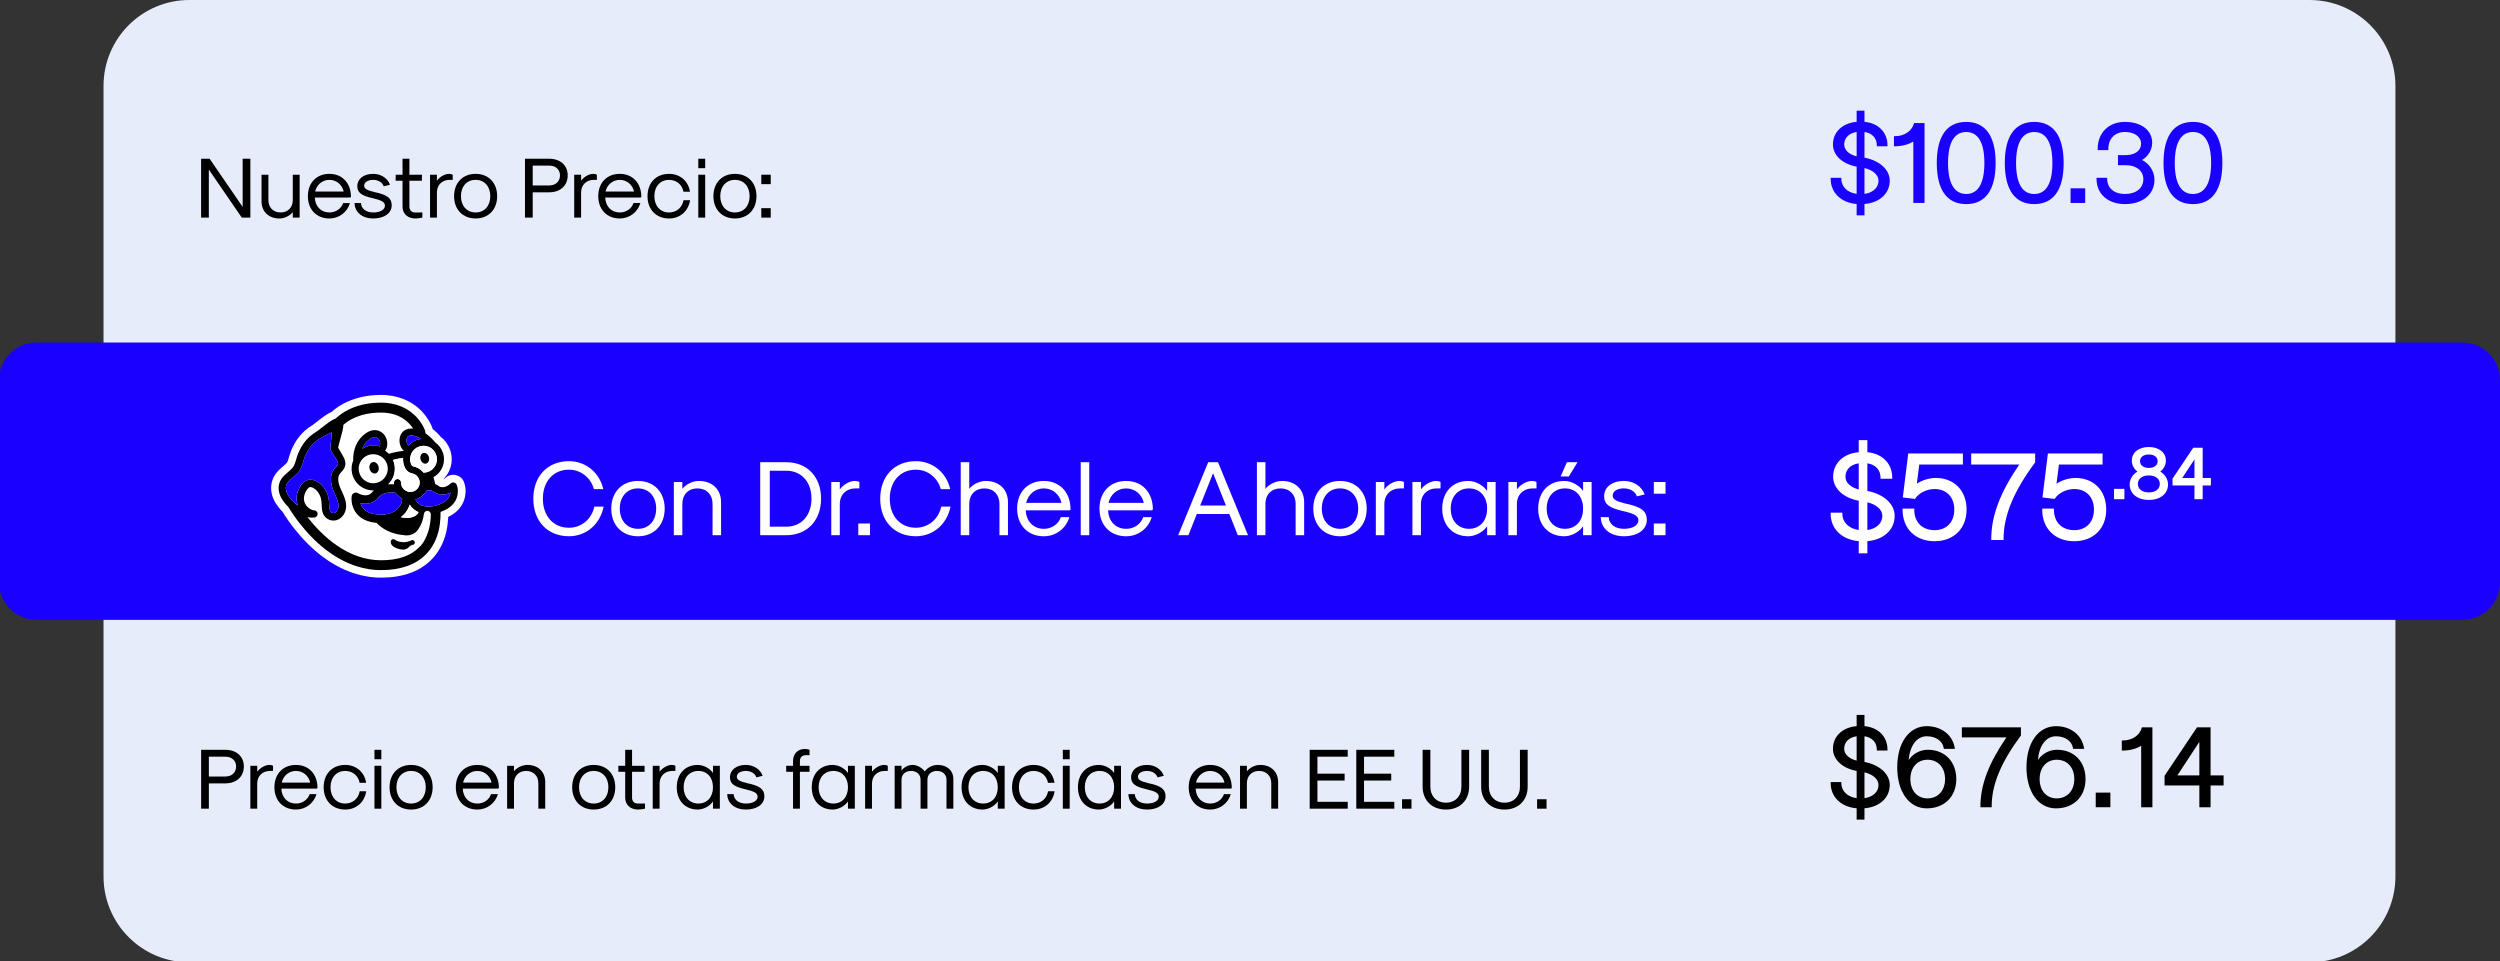 <?xml version="1.0" encoding="utf-8"?>
<!-- Generator: Adobe Illustrator 25.3.0, SVG Export Plug-In . SVG Version: 6.00 Build 0)  -->
<svg version="1.1" id="Capa_1" xmlns="http://www.w3.org/2000/svg" xmlns:xlink="http://www.w3.org/1999/xlink" x="0px" y="0px"
	 viewBox="0 0 1920 738.09" style="enable-background:new 0 0 1920 738.09;" xml:space="preserve">
<rect x="0" y="0" width="1920" height="738.09" fill="#333333" stroke="none"/>
<path style="fill:#E6ECF9;" d="M1773.73,739.07H145.46c-36.42,0-65.95-29.53-65.95-65.95V65.95C79.51,29.53,109.04,0,145.46,0
	l1628.27,0c36.42,0,65.95,29.53,65.95,65.95v607.17C1839.68,709.54,1810.15,739.07,1773.73,739.07z"/>
<path style="fill:#1A00FF;" d="M1891.13,476.04H28.06c-15.94,0-28.87-12.93-28.87-28.87V291.91c0-15.94,12.93-28.87,28.87-28.87
	h1863.07c15.95,0,28.87,12.93,28.87,28.87v155.26C1920,463.11,1907.07,476.04,1891.13,476.04z"/>
<g>
	<g>
		<path style="fill:#FFFFFF;" d="M409.58,383.01c0-17.24,10.95-28.84,27.37-28.84c12.83,0,23.45,8.66,26.39,21.49h-7.19
			c-2.53-8.99-10.21-14.95-19.2-14.95c-12.01,0-20.02,8.99-20.02,22.3c0,13.32,8.01,22.3,20.02,22.3c9.56,0,17.4-6.54,19.53-16.26
			h7.11c-2.7,13.64-13.4,22.79-26.63,22.79C420.52,411.85,409.58,400.25,409.58,383.01z"/>
	</g>
	<g>
		<path style="fill:#FFFFFF;" d="M469.46,390.61c0-12.75,8.25-21.24,20.51-21.24c12.26,0,20.51,8.5,20.51,21.24
			s-8.25,21.24-20.51,21.24C477.71,411.85,469.46,403.35,469.46,390.61z M503.94,390.61c0-9.31-5.64-15.52-13.97-15.52
			c-8.33,0-13.97,6.21-13.97,15.52c0,9.31,5.64,15.52,13.97,15.52C498.3,406.13,503.94,399.92,503.94,390.61z"/>
	</g>
	<g>
		<path style="fill:#FFFFFF;" d="M517.5,370.18h6.54v5.23c2.86-3.6,8.01-6.05,12.75-6.05c10.21,0,16.99,6.54,16.99,16.34v25.33
			h-6.54v-24.18c0-7.03-4.66-11.76-11.6-11.76s-11.6,4.74-11.6,11.76v24.18h-6.54V370.18z"/>
	</g>
	<g>
		<path style="fill:#FFFFFF;" d="M583.84,354.99h20.02c16.01,0,26.72,11.19,26.72,27.94c0,16.83-10.7,28.1-26.72,28.1h-20.02V354.99
			z M603.86,404.5c11.6,0,19.36-8.66,19.36-21.57c0-12.83-7.76-21.41-19.36-21.41H591.2v42.97H603.86z"/>
	</g>
	<g>
		<path style="fill:#FFFFFF;" d="M638.42,370.18h6.54v5.64c2.94-3.84,7.6-6.45,11.68-6.45c1.23,0,2.53,0.33,3.35,0.82v4.9h-2.78
			c-7.35,0-12.25,4.82-12.25,12.09v23.86h-6.54V370.18z"/>
	</g>
	<g>
		<path style="fill:#FFFFFF;" d="M659.17,402.05h8.99v8.99h-8.99V402.05z"/>
	</g>
	<g>
		<path style="fill:#FFFFFF;" d="M676,383.01c0-17.24,10.95-28.84,27.37-28.84c12.83,0,23.45,8.66,26.39,21.49h-7.19
			c-2.53-8.99-10.21-14.95-19.2-14.95c-12.01,0-20.02,8.99-20.02,22.3c0,13.32,8.01,22.3,20.02,22.3c9.56,0,17.4-6.54,19.53-16.26
			h7.11c-2.7,13.64-13.4,22.79-26.63,22.79C686.95,411.85,676,400.25,676,383.01z"/>
	</g>
	<g>
		<path style="fill:#FFFFFF;" d="M737.85,354.99h6.54v20.43c2.86-3.6,8.01-6.05,12.74-6.05c10.21,0,16.99,6.54,16.99,16.34v25.33
			h-6.54v-24.18c0-7.03-4.66-11.76-11.6-11.76c-6.94,0-11.6,4.74-11.6,11.76v24.18h-6.54V354.99z"/>
	</g>
	<g>
		<path style="fill:#FFFFFF;" d="M781.15,390.61c0-12.75,8.25-21.24,20.51-21.24c12.26,0,20.51,8.82,20.51,21.9l-0.65,0.65h-33.74
			c0.33,8.5,5.88,14.22,13.89,14.22c6.05,0,11.27-3.6,13.07-8.99h6.54c-2.61,8.82-10.46,14.71-19.61,14.71
			C789.4,411.85,781.15,403.35,781.15,390.61z M815.22,386.2c-1.47-6.62-6.94-11.11-13.56-11.11c-6.62,0-12.09,4.49-13.56,11.11
			H815.22z"/>
	</g>
	<g>
		<path style="fill:#FFFFFF;" d="M830.01,354.99h6.54v56.05h-6.54V354.99z"/>
	</g>
	<g>
		<path style="fill:#FFFFFF;" d="M844.39,390.61c0-12.75,8.25-21.24,20.51-21.24c12.26,0,20.51,8.82,20.51,21.9l-0.65,0.65h-33.74
			c0.33,8.5,5.88,14.22,13.89,14.22c6.05,0,11.27-3.6,13.07-8.99h6.54c-2.61,8.82-10.46,14.71-19.61,14.71
			C852.64,411.85,844.39,403.35,844.39,390.61z M878.46,386.2c-1.47-6.62-6.94-11.11-13.56-11.11c-6.62,0-12.09,4.49-13.56,11.11
			H878.46z"/>
	</g>
	<g>
		<path style="fill:#FFFFFF;" d="M944.15,394.77h-25l-6.45,16.26h-7.84l23.04-56.05h7.52l23.04,56.05h-7.84L944.15,394.77z
			 M941.53,388.24l-9.89-24.84l-9.89,24.84H941.53z"/>
	</g>
	<g>
		<path style="fill:#FFFFFF;" d="M965.31,354.99h6.54v20.43c2.86-3.6,8.01-6.05,12.75-6.05c10.21,0,16.99,6.54,16.99,16.34v25.33
			h-6.54v-24.18c0-7.03-4.66-11.76-11.6-11.76c-6.94,0-11.6,4.74-11.6,11.76v24.18h-6.54V354.99z"/>
	</g>
	<g>
		<path style="fill:#FFFFFF;" d="M1008.61,390.61c0-12.75,8.25-21.24,20.51-21.24c12.26,0,20.51,8.5,20.51,21.24
			s-8.25,21.24-20.51,21.24C1016.86,411.85,1008.61,403.35,1008.61,390.61z M1043.09,390.61c0-9.31-5.64-15.52-13.97-15.52
			c-8.33,0-13.97,6.21-13.97,15.52c0,9.31,5.64,15.52,13.97,15.52C1037.45,406.13,1043.09,399.92,1043.09,390.61z"/>
	</g>
	<g>
		<path style="fill:#FFFFFF;" d="M1056.65,370.18h6.54v5.64c2.94-3.84,7.6-6.45,11.68-6.45c1.23,0,2.53,0.33,3.35,0.82v4.9h-2.78
			c-7.35,0-12.26,4.82-12.26,12.09v23.86h-6.54V370.18z"/>
	</g>
	<g>
		<path style="fill:#FFFFFF;" d="M1084.75,370.18h6.54v5.64c2.94-3.84,7.6-6.45,11.68-6.45c1.23,0,2.53,0.33,3.35,0.82v4.9h-2.78
			c-7.35,0-12.26,4.82-12.26,12.09v23.86h-6.54V370.18z"/>
	</g>
	<g>
		<path style="fill:#FFFFFF;" d="M1107.63,390.61c0-12.75,8.01-21.24,19.94-21.24c5.47,0,11.36,3.11,14.54,7.68v-6.86h6.54v40.85
			h-6.54v-6.86c-3.19,4.57-9.07,7.68-14.54,7.68C1115.64,411.85,1107.63,403.35,1107.63,390.61z M1142.11,390.61
			c0-9.31-5.56-15.52-13.89-15.52c-8.42,0-14.05,6.21-14.05,15.52c0,9.31,5.64,15.52,14.05,15.52
			C1136.55,406.13,1142.11,399.92,1142.11,390.61z"/>
	</g>
	<g>
		<path style="fill:#FFFFFF;" d="M1158.45,370.18h6.54v5.64c2.94-3.84,7.6-6.45,11.68-6.45c1.23,0,2.53,0.33,3.35,0.82v4.9h-2.78
			c-7.35,0-12.26,4.82-12.26,12.09v23.86h-6.54V370.18z"/>
	</g>
	<g>
		<path style="fill:#FFFFFF;" d="M1181.33,390.61c0-12.75,8.01-21.24,19.94-21.24c5.47,0,11.36,3.11,14.54,7.68v-6.86h6.54v40.85
			h-6.54v-6.86c-3.19,4.57-9.07,7.68-14.54,7.68C1189.33,411.85,1181.33,403.35,1181.33,390.61z M1215.8,390.61
			c0-9.31-5.56-15.52-13.89-15.52c-8.42,0-14.05,6.21-14.05,15.52c0,9.31,5.64,15.52,14.05,15.52
			C1210.25,406.13,1215.8,399.92,1215.8,390.61z M1198.56,365.94l4.82-10.95h8.17l-6.7,10.95H1198.56z"/>
	</g>
	<g>
		<path style="fill:#FFFFFF;" d="M1229.37,397.14h6.13c0.16,5.39,4.82,8.99,11.68,8.99c6.62,0,11.11-2.61,11.11-6.54
			c0-3.27-2.94-5.07-11.52-7.03c-10.95-2.45-14.79-5.39-14.79-11.44c0-7.03,6.13-11.77,15.2-11.77c7.35,0,13.73,4.17,15.93,10.38
			l-5.96,1.47c-1.23-3.68-5.23-6.13-9.97-6.13c-5.15,0-8.66,2.21-8.66,5.56c0,2.78,2.53,4.33,9.64,6.05
			c12.34,2.53,16.59,5.8,16.59,12.58c0,7.52-7.03,12.58-17.57,12.58C1236.72,411.85,1229.53,405.97,1229.37,397.14z"/>
	</g>
	<g>
		<path style="fill:#FFFFFF;" d="M1270.13,370.18h8.99v8.99h-8.99V370.18z M1270.13,402.05h8.99v8.99h-8.99V402.05z"/>
	</g>
</g>
<g>
	<g>
		<path style="fill:#1A00FF;" d="M1426.73,155.91c-11.93-0.7-19.94-8.1-19.94-18.54h6.53c0,6.79,5.4,11.75,13.41,12.45v-22.55
			c-10.88-1.74-18.2-8.27-18.2-16.28c0-9.4,7.31-16.02,18.2-16.63v-8.53h4.35v8.53c10.62,0.61,17.67,7.4,17.67,17.15h-6.53
			c0-6.18-4.44-10.54-11.14-11.06v21.33c11.67,2,19.42,8.79,19.42,16.98c0,9.58-7.75,16.46-19.42,17.15v8.62h-4.35V155.91z
			 M1426.73,100.45c-6.7,0.52-11.23,4.7-11.23,10.54c0,4.88,4.53,8.88,11.23,10.1V100.45z M1443.53,138.76
			c0-5.05-4.96-9.32-12.45-10.71v21.77C1438.57,149.21,1443.53,144.77,1443.53,138.76z"/>
		<path style="fill:#1A00FF;" d="M1431.91,165.36h-6.01v-8.68c-11.96-1-19.94-8.68-19.94-19.32v-0.83h8.19v0.83
			c0,6.04,4.68,10.59,11.75,11.52v-20.92c-10.91-1.98-18.2-8.74-18.2-16.98c0-9.58,7.28-16.5,18.2-17.4v-8.59h6.01v8.59
			c10.61,0.92,17.67,8.04,17.67,17.92v0.83h-8.19v-0.83c0-5.45-3.69-9.35-9.48-10.14v19.72c11.64,2.21,19.42,9.26,19.42,17.67
			c0,9.82-7.77,16.94-19.42,17.92V165.36z M1427.56,163.7h2.69v-8.57l0.78-0.05c11.15-0.67,18.64-7.23,18.64-16.32
			c0-7.74-7.53-14.24-18.73-16.16l-0.69-0.12V99.55l0.89,0.07c6.82,0.53,11.5,4.93,11.88,11.06h4.88
			c-0.38-8.88-6.92-14.92-16.88-15.49l-0.78-0.04v-8.49h-2.69v8.49l-0.78,0.04c-10.42,0.58-17.41,6.93-17.41,15.8
			c0,7.57,7.03,13.79,17.5,15.46l0.7,0.11v24.16l-0.9-0.08c-8.14-0.71-13.72-5.67-14.14-12.45h-4.88c0.42,9.49,8,16.24,19.14,16.89
			l0.78,0.05V163.7z M1430.25,150.72v-23.66l0.98,0.18c7.85,1.46,13.13,6.09,13.13,11.53c0,6.46-5.31,11.24-13.21,11.88
			L1430.25,150.72z M1431.91,129.07v19.83c6.49-0.83,10.79-4.83,10.79-10.14C1442.7,134.37,1438.41,130.55,1431.91,129.07z
			 M1427.56,122.08l-0.98-0.18c-7.12-1.3-11.91-5.68-11.91-10.92c0-6.24,4.82-10.8,12-11.36l0.89-0.07V122.08z M1425.9,101.37
			c-5.76,0.77-9.57,4.55-9.57,9.61c0,4.17,3.81,7.74,9.57,9.08V101.37z"/>
	</g>
	<g>
		<path style="fill:#1A00FF;" d="M1477.23,95.31v59.73h-6.97v-47.97c-3.4,2.7-9.14,4.44-14.89,4.44v-6.09
			c7.4,0,13.5-4.09,15.24-10.1H1477.23z"/>
		<path style="fill:#1A00FF;" d="M1478.06,155.87h-8.63v-47.2c-3.62,2.29-8.83,3.67-14.06,3.67h-0.83v-7.75h0.83
			c6.99,0,12.79-3.82,14.44-9.5l0.17-0.6h8.07V155.87z M1471.09,154.21h5.31V96.14h-5.18c-2,5.84-7.89,9.8-15.02,10.08v4.44
			c5.21-0.16,10.45-1.79,13.54-4.25l1.35-1.07V154.21z"/>
	</g>
	<g>
		<path style="fill:#1A00FF;" d="M1488.28,125.18c0-20.11,7.49-30.73,21.77-30.73s21.77,10.62,21.77,30.73s-7.49,30.73-21.77,30.73
			S1488.28,145.29,1488.28,125.18z M1524.85,125.18c0-16.19-5.14-24.64-14.8-24.64s-14.8,8.45-14.8,24.64s5.14,24.64,14.8,24.64
			S1524.85,141.37,1524.85,125.18z"/>
		<path style="fill:#1A00FF;" d="M1510.05,156.74c-14.78,0-22.6-10.91-22.6-31.56c0-20.65,7.81-31.56,22.6-31.56
			s22.6,10.91,22.6,31.56C1532.65,145.83,1524.83,156.74,1510.05,156.74z M1510.05,95.27c-9.55,0-20.94,5.19-20.94,29.91
			c0,13.64,3.63,29.9,20.94,29.9c9.55,0,20.94-5.19,20.94-29.9C1530.99,111.54,1527.36,95.27,1510.05,95.27z M1510.05,150.65
			c-7.13,0-15.63-4.42-15.63-25.47c0-21.05,8.5-25.47,15.63-25.47s15.63,4.42,15.63,25.47
			C1525.68,146.23,1517.18,150.65,1510.05,150.65z M1510.05,101.37c-11.55,0-13.97,12.95-13.97,23.81
			c0,10.86,2.42,23.81,13.97,23.81c11.55,0,13.97-12.95,13.97-23.81C1524.02,114.32,1521.6,101.37,1510.05,101.37z"/>
	</g>
	<g>
		<path style="fill:#1A00FF;" d="M1540.52,125.18c0-20.11,7.49-30.73,21.77-30.73c14.28,0,21.77,10.62,21.77,30.73
			s-7.49,30.73-21.77,30.73C1548.01,155.91,1540.52,145.29,1540.52,125.18z M1577.09,125.18c0-16.19-5.14-24.64-14.8-24.64
			s-14.8,8.45-14.8,24.64s5.14,24.64,14.8,24.64S1577.09,141.37,1577.09,125.18z"/>
		<path style="fill:#1A00FF;" d="M1562.29,156.74c-14.78,0-22.6-10.91-22.6-31.56c0-20.65,7.81-31.56,22.6-31.56
			s22.6,10.91,22.6,31.56C1584.89,145.83,1577.07,156.74,1562.29,156.74z M1562.29,95.27c-9.55,0-20.94,5.19-20.94,29.91
			c0,13.64,3.63,29.9,20.94,29.9c9.55,0,20.94-5.19,20.94-29.9C1583.23,111.54,1579.59,95.27,1562.29,95.27z M1562.29,150.65
			c-7.13,0-15.63-4.42-15.63-25.47c0-21.05,8.5-25.47,15.63-25.47s15.63,4.42,15.63,25.47
			C1577.92,146.23,1569.42,150.65,1562.29,150.65z M1562.29,101.37c-11.55,0-13.97,12.95-13.97,23.81
			c0,10.86,2.42,23.81,13.97,23.81c11.55,0,13.97-12.95,13.97-23.81C1576.26,114.32,1573.84,101.37,1562.29,101.37z"/>
	</g>
	<g>
		<path style="fill:#1A00FF;" d="M1591.02,145.46h9.58v9.58h-9.58V145.46z"/>
		<path style="fill:#1A00FF;" d="M1601.43,155.87h-11.24v-11.24h11.24V155.87z M1591.85,154.21h7.92v-7.92h-7.92V154.21z"/>
	</g>
	<g>
		<path style="fill:#1A00FF;" d="M1610.96,137.37h6.53c0,7.49,5.75,12.45,14.45,12.45c8.97,0,14.98-4.88,14.98-12.28
			c0-6.88-5.75-11.49-14.28-11.49h-5.22v-6.09h5.22c7.49,0,12.54-3.83,12.54-9.49c0-5.92-5.31-9.93-13.23-9.93
			c-8.18,0-13.58,5.57-13.58,13.93h-6.53c0-12.02,8.01-20.03,20.11-20.03s20.11,6.09,20.11,15.15c0,5.75-3.57,11.06-8.97,13.32
			c6.44,2.35,10.71,8.45,10.71,15.24c0,10.62-8.71,17.76-21.85,17.76C1619.32,155.91,1610.96,148.51,1610.96,137.37z"/>
		<path style="fill:#1A00FF;" d="M1631.94,156.74c-13.05,0-21.81-7.79-21.81-19.37v-0.83h8.19v0.83c0,7.06,5.35,11.62,13.62,11.62
			c8.59,0,14.15-4.49,14.15-11.45c0-6.38-5.4-10.66-13.45-10.66h-6.05v-7.75h6.05c7,0,11.71-3.48,11.71-8.66
			c0-5.44-4.98-9.1-12.4-9.1c-7.75,0-12.75,5.14-12.75,13.1v0.83H1611v-0.83c0-12.47,8.42-20.85,20.94-20.85s20.94,6.42,20.94,15.98
			c0,5.44-3.08,10.56-7.82,13.27c5.78,2.85,9.56,8.78,9.56,15.29C1654.62,149.27,1645.51,156.74,1631.94,156.74z M1611.8,138.2
			c0.4,10.29,8.21,16.89,20.14,16.89c12.58,0,21.02-6.8,21.02-16.93c0-6.43-4.08-12.24-10.16-14.46l-1.99-0.73l1.95-0.82
			c5.06-2.12,8.46-7.17,8.46-12.56c0-8.57-7.75-14.32-19.28-14.32c-11.43,0-18.92,7.18-19.27,18.37h4.88
			c0.35-8.37,6.05-13.93,14.39-13.93c8.41,0,14.06,4.32,14.06,10.76c0,6.17-5.37,10.32-13.37,10.32h-4.39v4.44h4.39
			c9.04,0,15.11,4.95,15.11,12.32c0,7.84-6.35,13.11-15.81,13.11c-8.82,0-14.85-4.97-15.26-12.45H1611.8z"/>
	</g>
	<g>
		<path style="fill:#1A00FF;" d="M1662.41,125.18c0-20.11,7.49-30.73,21.77-30.73c14.28,0,21.77,10.62,21.77,30.73
			s-7.49,30.73-21.77,30.73C1669.9,155.91,1662.41,145.29,1662.41,125.18z M1698.98,125.18c0-16.19-5.14-24.64-14.8-24.64
			s-14.8,8.45-14.8,24.64s5.14,24.64,14.8,24.64S1698.98,141.37,1698.98,125.18z"/>
		<path style="fill:#1A00FF;" d="M1684.18,156.74c-14.78,0-22.6-10.91-22.6-31.56c0-20.65,7.81-31.56,22.6-31.56
			s22.6,10.91,22.6,31.56C1706.78,145.83,1698.96,156.74,1684.18,156.74z M1684.18,95.27c-9.55,0-20.94,5.19-20.94,29.91
			c0,13.64,3.63,29.9,20.94,29.9c9.55,0,20.94-5.19,20.94-29.9C1705.12,111.54,1701.49,95.27,1684.18,95.27z M1684.18,150.65
			c-7.13,0-15.63-4.42-15.63-25.47c0-21.05,8.5-25.47,15.63-25.47s15.63,4.42,15.63,25.47
			C1699.81,146.23,1691.31,150.65,1684.18,150.65z M1684.18,101.37c-11.55,0-13.97,12.95-13.97,23.81
			c0,10.86,2.42,23.81,13.97,23.81c11.55,0,13.97-12.95,13.97-23.81C1698.15,114.32,1695.73,101.37,1684.18,101.37z"/>
	</g>
</g>
<g>
	<g>
		<path d="M1426.73,620c-11.93-0.7-19.94-8.1-19.94-18.55h6.53c0,6.79,5.4,11.75,13.41,12.45v-22.55
			c-10.88-1.74-18.2-8.27-18.2-16.28c0-9.4,7.31-16.02,18.2-16.63v-8.53h4.35v8.53c10.62,0.61,17.67,7.4,17.67,17.15h-6.53
			c0-6.18-4.44-10.54-11.14-11.06v21.33c11.67,2,19.42,8.79,19.42,16.98c0,9.58-7.75,16.46-19.42,17.15v8.62h-4.35V620z
			 M1426.73,564.54c-6.7,0.52-11.23,4.7-11.23,10.54c0,4.88,4.53,8.88,11.23,10.1V564.54z M1443.53,602.85
			c0-5.05-4.96-9.32-12.45-10.71v21.77C1438.57,613.3,1443.53,608.85,1443.53,602.85z"/>
		<path d="M1431.91,629.45h-6.01v-8.68c-11.96-1-19.94-8.68-19.94-19.32v-0.83h8.19v0.83c0,6.04,4.68,10.59,11.75,11.53v-20.92
			c-10.91-1.97-18.2-8.74-18.2-16.98c0-9.58,7.28-16.5,18.2-17.4v-8.59h6.01v8.59c10.61,0.92,17.67,8.04,17.67,17.92v0.83h-8.19
			v-0.83c0-5.45-3.69-9.35-9.48-10.14v19.72c11.64,2.22,19.42,9.26,19.42,17.67c0,9.82-7.77,16.94-19.42,17.92V629.45z
			 M1427.56,627.79h2.69v-8.57l0.78-0.05c11.15-0.67,18.64-7.23,18.64-16.32c0-7.74-7.53-14.24-18.73-16.16l-0.69-0.12v-22.93
			l0.89,0.07c6.82,0.53,11.5,4.93,11.88,11.05h4.88c-0.38-8.88-6.92-14.92-16.88-15.49l-0.78-0.04v-8.49h-2.69v8.49l-0.78,0.04
			c-10.42,0.58-17.41,6.93-17.41,15.8c0,7.57,7.03,13.79,17.5,15.46l0.7,0.11v24.16l-0.9-0.08c-8.14-0.71-13.72-5.67-14.14-12.45
			h-4.88c0.42,9.49,8,16.24,19.14,16.89l0.78,0.05V627.79z M1430.25,614.81v-23.67l0.98,0.18c7.85,1.46,13.13,6.09,13.13,11.52
			c0,6.47-5.31,11.24-13.21,11.88L1430.25,614.81z M1431.91,593.16v19.83c6.49-0.83,10.79-4.83,10.79-10.14
			C1442.7,598.46,1438.41,594.64,1431.91,593.16z M1427.56,586.17l-0.98-0.18c-7.12-1.3-11.91-5.68-11.91-10.92
			c0-6.24,4.82-10.8,12-11.36l0.89-0.07V586.17z M1425.9,565.46c-5.85,0.77-9.57,4.47-9.57,9.61c0,4.17,3.81,7.74,9.57,9.08V565.46z
			"/>
	</g>
	<g>
		<path d="M1479.75,558.53c10.71,0,18.98,6.36,20.63,15.76h-6.79c-0.96-5.75-6.53-9.67-13.84-9.67c-8.88,0-14.89,9.05-14.89,22.64
			c2.61-6.36,8.88-10.62,15.58-10.62c12.62,0,21.16,8.71,21.16,21.68c0,12.97-8.79,21.68-21.85,21.68
			c-13.06,0-21.85-12.36-21.85-30.74S1466.69,558.53,1479.75,558.53z M1480.27,613.99c8.62,0,14.37-6.27,14.37-15.67
			s-5.75-15.67-14.28-15.67c-8.36,0-14.02,6.27-14.02,15.67S1471.92,613.99,1480.27,613.99z"/>
		<path d="M1479.75,620.83c-13.57,0-22.68-12.69-22.68-31.57s9.12-31.56,22.68-31.56c11.1,0,19.72,6.61,21.45,16.45l0.17,0.97h-8.48
			l-0.12-0.69c-0.89-5.37-6.13-8.97-13.03-8.97c-7.62,0-12.97,7.19-13.91,18.25c3.28-4.83,8.78-7.89,14.61-7.89
			c13.15,0,21.99,9.05,21.99,22.51S1493.32,620.83,1479.75,620.83z M1479.75,559.36c-12.58,0-21.02,12.02-21.02,29.9
			c0,17.89,8.45,29.91,21.02,29.91s21.02-8.38,21.02-20.85s-8.17-20.85-20.33-20.85c-6.38,0-12.33,4.06-14.82,10.11l-1.6,3.89v-4.2
			c0-14.04,6.32-23.47,15.72-23.47c7.44,0,13.18,3.85,14.52,9.67h5.09C1497.4,564.98,1489.64,559.36,1479.75,559.36z
			 M1480.27,614.82c-8.83,0-14.76-6.63-14.76-16.5s5.97-16.5,14.85-16.5c9.04,0,15.11,6.63,15.11,16.5
			S1489.36,614.82,1480.27,614.82z M1480.36,583.48c-7.89,0-13.19,5.96-13.19,14.84s5.26,14.84,13.1,14.84
			c8.1,0,13.54-5.96,13.54-14.84S1488.41,583.48,1480.36,583.48z"/>
	</g>
	<g>
		<path d="M1542.53,565.5h-35v-6.09h43.71v5.14c-15.41,20.81-22.46,37.96-22.46,54.59h-6.97
			C1521.8,602.59,1528.33,585.78,1542.53,565.5z"/>
		<path d="M1529.6,619.96h-8.63v-0.83c0-16.21,6.35-33.02,19.97-52.8h-34.24v-7.75h45.37v6.24l-0.16,0.22
			c-15.21,20.54-22.3,37.73-22.3,54.1V619.96z M1522.64,618.3h5.31c0.23-16.43,7.39-33.63,22.46-54.03v-4.03h-42.05v4.43h35.76
			l-0.91,1.31C1529.22,585.97,1522.85,602.15,1522.64,618.3z"/>
	</g>
	<g>
		<path d="M1579.01,558.53c10.71,0,18.98,6.36,20.63,15.76h-6.79c-0.96-5.75-6.53-9.67-13.84-9.67c-8.88,0-14.89,9.05-14.89,22.64
			c2.61-6.36,8.88-10.62,15.58-10.62c12.62,0,21.16,8.71,21.16,21.68c0,12.97-8.79,21.68-21.85,21.68
			c-13.06,0-21.85-12.36-21.85-30.74S1565.95,558.53,1579.01,558.53z M1579.53,613.99c8.62,0,14.37-6.27,14.37-15.67
			s-5.75-15.67-14.28-15.67c-8.36,0-14.02,6.27-14.02,15.67S1571.17,613.99,1579.53,613.99z"/>
		<path d="M1579.01,620.83c-13.57,0-22.68-12.69-22.68-31.57s9.12-31.56,22.68-31.56c11.1,0,19.72,6.61,21.45,16.45l0.17,0.97h-8.48
			l-0.12-0.69c-0.89-5.37-6.13-8.97-13.03-8.97c-7.62,0-12.97,7.19-13.91,18.25c3.28-4.83,8.78-7.89,14.61-7.89
			c13.15,0,21.99,9.05,21.99,22.51S1592.57,620.83,1579.01,620.83z M1579.01,559.36c-12.58,0-21.02,12.02-21.02,29.9
			c0,17.89,8.45,29.91,21.02,29.91s21.02-8.38,21.02-20.85s-8.17-20.85-20.33-20.85c-6.38,0-12.33,4.06-14.82,10.11l-1.6,3.89v-4.2
			c0-14.04,6.32-23.47,15.72-23.47c7.44,0,13.18,3.85,14.52,9.67h5.09C1596.65,564.98,1588.9,559.36,1579.01,559.36z
			 M1579.53,614.82c-8.83,0-14.76-6.63-14.76-16.5s5.97-16.5,14.85-16.5c9.04,0,15.11,6.63,15.11,16.5
			S1588.62,614.82,1579.53,614.82z M1579.62,583.48c-7.89,0-13.19,5.96-13.19,14.84s5.26,14.84,13.1,14.84
			c8.1,0,13.54-5.96,13.54-14.84S1587.66,583.48,1579.62,583.48z"/>
	</g>
	<g>
		<path d="M1610.35,609.55h9.58v9.58h-9.58V609.55z"/>
		<path d="M1620.76,619.96h-11.24v-11.24h11.24V619.96z M1611.18,618.3h7.92v-7.92h-7.92V618.3z"/>
	</g>
	<g>
		<path d="M1652.23,559.4v59.73h-6.97v-47.97c-3.4,2.7-9.14,4.44-14.89,4.44v-6.09c7.4,0,13.5-4.09,15.24-10.1H1652.23z"/>
		<path d="M1653.06,619.96h-8.63v-47.2c-3.62,2.29-8.83,3.67-14.06,3.67h-0.83v-7.75h0.83c6.99,0,12.79-3.82,14.44-9.5l0.17-0.6
			h8.07V619.96z M1646.09,618.3h5.31v-58.07h-5.18c-2,5.84-7.89,9.8-15.02,10.08v4.44c5.21-0.16,10.45-1.79,13.54-4.25l1.35-1.07
			V618.3z"/>
	</g>
	<g>
		<path d="M1689.93,602.41h-26.73v-6.36l24.55-36.66h9.14v36.92h10.01v6.09h-10.01v16.72h-6.96V602.41z M1689.93,596.32v-29.34
			l-19.24,29.34H1689.93z"/>
		<path d="M1697.72,619.96h-8.62v-16.72h-26.73v-7.44l24.94-37.23h10.41v36.92h10.01v7.75h-10.01V619.96z M1690.76,618.3h5.3v-16.72
			h10.01v-4.43h-10.01v-36.92h-7.87l-24.17,36.08v5.27h26.73V618.3z M1690.76,597.15h-21.61l21.61-32.95V597.15z M1672.22,595.49
			h16.88v-25.73L1672.22,595.49z"/>
	</g>
</g>
<g>
	<g>
		<path d="M154.46,121.92h6.52l25.37,36.97v-36.97h5.93v45.21h-6.59l-25.31-36.91v36.91h-5.93V121.92z"/>
		<path d="M230.12,167.13h-5.27v-4.22c-2.31,2.9-6.46,4.88-10.28,4.88c-8.24,0-13.71-5.27-13.71-13.18v-20.43h5.27v19.51
			c0,5.67,3.76,9.49,9.36,9.49c5.6,0,9.36-3.82,9.36-9.49v-19.51h5.27V167.13z"/>
		<path d="M236.45,150.65c0-10.28,6.66-17.13,16.54-17.13s16.54,7.12,16.54,17.66l-0.53,0.53h-27.22
			c0.26,6.85,4.75,11.47,11.2,11.47c4.88,0,9.09-2.9,10.54-7.25h5.27c-2.11,7.12-8.44,11.86-15.82,11.86
			C243.1,167.79,236.45,160.93,236.45,150.65z M263.93,147.1c-1.19-5.34-5.6-8.96-10.94-8.96s-9.75,3.62-10.94,8.96H263.93z"/>
		<path d="M272.3,155.93h4.94c0.13,4.35,3.89,7.25,9.42,7.25c5.34,0,8.96-2.11,8.96-5.27c0-2.64-2.37-4.09-9.29-5.67
			c-8.83-1.98-11.93-4.35-11.93-9.23c0-5.67,4.94-9.49,12.26-9.49c5.93,0,11.07,3.36,12.85,8.37l-4.81,1.19
			c-0.99-2.97-4.22-4.94-8.04-4.94c-4.15,0-6.99,1.78-6.99,4.48c0,2.24,2.04,3.49,7.78,4.88c9.95,2.04,13.38,4.68,13.38,10.15
			c0,6.06-5.67,10.15-14.17,10.15C278.23,167.79,272.43,163.04,272.3,155.93z"/>
		<path d="M309.14,158.69v-19.9h-5.27v-4.61h5.27v-12.26h5.27v12.26h9.62v4.61h-9.62v19.9c0,2.7,1.71,4.48,4.22,4.48h5.73v3.95
			c-1.65,0.4-3.82,0.66-5.4,0.66C313.09,167.79,309.14,164.16,309.14,158.69z"/>
		<path d="M330.29,134.18h5.27v4.55c2.37-3.1,6.13-5.21,9.42-5.21c0.99,0,2.04,0.26,2.7,0.66v3.95h-2.24
			c-5.93,0-9.89,3.89-9.89,9.75v19.24h-5.27V134.18z"/>
		<path d="M348.74,150.65c0-10.28,6.66-17.13,16.54-17.13s16.54,6.85,16.54,17.13s-6.66,17.13-16.54,17.13
			S348.74,160.93,348.74,150.65z M376.55,150.65c0-7.51-4.55-12.52-11.27-12.52s-11.27,5.01-11.27,12.52
			c0,7.51,4.55,12.52,11.27,12.52S376.55,158.17,376.55,150.65z"/>
		<path d="M403.18,121.92h18.65c8.5,0,14.17,5.14,14.17,12.79c0,7.78-5.67,12.98-14.17,12.98h-12.72v19.44h-5.93V121.92z
			 M421.83,142.42c4.94,0,8.24-3.1,8.24-7.71c0-4.48-3.29-7.51-8.24-7.51h-12.72v15.22H421.83z"/>
		<path d="M441.01,134.18h5.27v4.55c2.37-3.1,6.13-5.21,9.42-5.21c0.99,0,2.04,0.26,2.7,0.66v3.95h-2.24
			c-5.93,0-9.89,3.89-9.89,9.75v19.24h-5.27V134.18z"/>
		<path d="M459.46,150.65c0-10.28,6.66-17.13,16.54-17.13s16.54,7.12,16.54,17.66l-0.53,0.53H464.8c0.26,6.85,4.75,11.47,11.2,11.47
			c4.88,0,9.09-2.9,10.54-7.25h5.27c-2.11,7.12-8.44,11.86-15.82,11.86C466.12,167.79,459.46,160.93,459.46,150.65z M486.94,147.1
			c-1.19-5.34-5.6-8.96-10.94-8.96s-9.75,3.62-10.94,8.96H486.94z"/>
		<path d="M497.29,150.65c0-10.28,6.66-17.13,16.54-17.13c8.37,0,14.83,5.47,16.08,13.71h-5.01c-0.99-5.47-5.4-9.09-11.07-9.09
			c-6.72,0-11.27,5.01-11.27,12.52c0,7.51,4.55,12.52,11.27,12.52c5.67,0,10.15-3.76,11.14-9.42h5.01
			c-1.25,8.37-7.71,14.04-16.15,14.04C503.94,167.79,497.29,160.93,497.29,150.65z"/>
		<path d="M536.3,121.92h5.27v7.25h-5.27V121.92z M536.3,134.18h5.27v32.95h-5.27V134.18z"/>
		<path d="M547.9,150.65c0-10.28,6.66-17.13,16.54-17.13s16.54,6.85,16.54,17.13s-6.66,17.13-16.54,17.13S547.9,160.93,547.9,150.65
			z M575.71,150.65c0-7.51-4.55-12.52-11.27-12.52s-11.27,5.01-11.27,12.52c0,7.51,4.55,12.52,11.27,12.52
			S575.71,158.17,575.71,150.65z"/>
		<path d="M584.67,134.18h7.25v7.25h-7.25V134.18z M584.67,159.88h7.25v7.25h-7.25V159.88z"/>
	</g>
</g>
<g>
	<g>
		<path d="M154.46,575.86h18.65c8.5,0,14.17,5.14,14.17,12.79c0,7.78-5.67,12.98-14.17,12.98H160.4v19.44h-5.93V575.86z
			 M173.11,596.36c4.94,0,8.24-3.1,8.24-7.71c0-4.48-3.29-7.51-8.24-7.51H160.4v15.22H173.11z"/>
		<path d="M192.29,588.12h5.27v4.55c2.37-3.1,6.13-5.21,9.42-5.21c0.99,0,2.04,0.26,2.7,0.66v3.95h-2.24
			c-5.93,0-9.89,3.89-9.89,9.75v19.24h-5.27V588.12z"/>
		<path d="M210.75,604.6c0-10.28,6.66-17.13,16.54-17.13s16.54,7.12,16.54,17.66l-0.53,0.53h-27.22c0.26,6.85,4.75,11.47,11.2,11.47
			c4.88,0,9.09-2.9,10.54-7.25h5.27c-2.11,7.12-8.44,11.86-15.82,11.86C217.4,621.73,210.75,614.88,210.75,604.6z M238.23,601.04
			c-1.19-5.34-5.6-8.96-10.94-8.96c-5.34,0-9.75,3.62-10.94,8.96H238.23z"/>
		<path d="M248.57,604.6c0-10.28,6.66-17.13,16.54-17.13c8.37,0,14.83,5.47,16.08,13.71h-5.01c-0.99-5.47-5.4-9.09-11.07-9.09
			c-6.72,0-11.27,5.01-11.27,12.52s4.55,12.52,11.27,12.52c5.67,0,10.15-3.76,11.14-9.42h5.01c-1.25,8.37-7.71,14.04-16.15,14.04
			C255.23,621.73,248.57,614.88,248.57,604.6z"/>
		<path d="M287.59,575.86h5.27v7.25h-5.27V575.86z M287.59,588.12h5.27v32.95h-5.27V588.12z"/>
		<path d="M299.19,604.6c0-10.28,6.66-17.13,16.54-17.13s16.54,6.85,16.54,17.13c0,10.28-6.66,17.13-16.54,17.13
			S299.19,614.88,299.19,604.6z M327,604.6c0-7.51-4.55-12.52-11.27-12.52s-11.27,5.01-11.27,12.52s4.55,12.52,11.27,12.52
			S327,612.11,327,604.6z"/>
		<path d="M350.06,604.6c0-10.28,6.66-17.13,16.54-17.13s16.54,7.12,16.54,17.66l-0.53,0.53H355.4c0.26,6.85,4.75,11.47,11.2,11.47
			c4.88,0,9.09-2.9,10.54-7.25h5.27c-2.11,7.12-8.44,11.86-15.82,11.86C356.72,621.73,350.06,614.88,350.06,604.6z M377.54,601.04
			c-1.19-5.34-5.6-8.96-10.94-8.96c-5.34,0-9.75,3.62-10.94,8.96H377.54z"/>
		<path d="M389.47,588.12h5.27v4.22c2.31-2.9,6.46-4.88,10.28-4.88c8.24,0,13.71,5.27,13.71,13.18v20.43h-5.27v-19.51
			c0-5.67-3.76-9.49-9.36-9.49c-5.6,0-9.36,3.82-9.36,9.49v19.51h-5.27V588.12z"/>
		<path d="M439.43,604.6c0-10.28,6.66-17.13,16.54-17.13s16.54,6.85,16.54,17.13c0,10.28-6.66,17.13-16.54,17.13
			S439.43,614.88,439.43,604.6z M467.24,604.6c0-7.51-4.55-12.52-11.27-12.52s-11.27,5.01-11.27,12.52s4.55,12.52,11.27,12.52
			S467.24,612.11,467.24,604.6z"/>
		<path d="M480.15,612.64v-19.9h-5.27v-4.61h5.27v-12.26h5.27v12.26h9.62v4.61h-9.62v19.9c0,2.7,1.71,4.48,4.22,4.48h5.73v3.95
			c-1.65,0.4-3.82,0.66-5.4,0.66C484.11,621.73,480.15,618.11,480.15,612.64z"/>
		<path d="M501.31,588.12h5.27v4.55c2.37-3.1,6.13-5.21,9.42-5.21c0.99,0,2.04,0.26,2.7,0.66v3.95h-2.24
			c-5.93,0-9.89,3.89-9.89,9.75v19.24h-5.27V588.12z"/>
		<path d="M519.76,604.6c0-10.28,6.46-17.13,16.08-17.13c4.42,0,9.16,2.5,11.73,6.19v-5.54h5.27v32.95h-5.27v-5.54
			c-2.57,3.69-7.32,6.2-11.73,6.2C526.22,621.73,519.76,614.88,519.76,604.6z M547.57,604.6c0-7.51-4.48-12.52-11.2-12.52
			c-6.79,0-11.34,5.01-11.34,12.52s4.55,12.52,11.34,12.52C543.09,617.12,547.57,612.11,547.57,604.6z"/>
		<path d="M558.51,609.87h4.94c0.13,4.35,3.89,7.25,9.42,7.25c5.34,0,8.96-2.11,8.96-5.27c0-2.64-2.37-4.09-9.29-5.67
			c-8.83-1.98-11.93-4.35-11.93-9.23c0-5.67,4.94-9.49,12.26-9.49c5.93,0,11.07,3.36,12.85,8.37l-4.81,1.19
			c-0.99-2.97-4.22-4.94-8.04-4.94c-4.15,0-6.99,1.78-6.99,4.48c0,2.24,2.04,3.49,7.78,4.88c9.95,2.04,13.38,4.68,13.38,10.15
			c0,6.06-5.67,10.15-14.17,10.15C564.44,621.73,558.64,616.99,558.51,609.87z"/>
		<path d="M609.06,592.73h-5.27v-4.61h5.27v-3.69c0-5.54,3.62-9.23,9.09-9.23c1.25,0,2.7,0.26,3.56,0.66v4.15h-3.16
			c-2.5,0-4.22,1.78-4.22,4.42v3.69h7.38v4.61h-7.38v28.34h-5.27V592.73z"/>
		<path d="M623.42,604.6c0-10.28,6.46-17.13,16.08-17.13c4.42,0,9.16,2.5,11.73,6.19v-5.54h5.27v32.95h-5.27v-5.54
			c-2.57,3.69-7.32,6.2-11.73,6.2C629.88,621.73,623.42,614.88,623.42,604.6z M651.24,604.6c0-7.51-4.48-12.52-11.2-12.52
			c-6.79,0-11.34,5.01-11.34,12.52s4.55,12.52,11.34,12.52C646.75,617.12,651.24,612.11,651.24,604.6z"/>
		<path d="M664.42,588.12h5.27v4.55c2.37-3.1,6.13-5.21,9.42-5.21c0.99,0,2.04,0.26,2.7,0.66v3.95h-2.24
			c-5.93,0-9.89,3.89-9.89,9.75v19.24h-5.27V588.12z"/>
		<path d="M687.09,588.12h5.27v3.69c1.85-2.64,5.21-4.35,8.44-4.35c3.49,0,7.25,2.04,9.36,5.01c2.11-2.97,6.06-5.01,9.95-5.01
			c7.25,0,12.06,4.35,12.06,10.87v22.74h-5.27v-22.21c0-4.09-2.97-6.79-7.31-6.79s-7.32,2.7-7.32,6.79v22.21h-5.27v-22.21
			c0-4.09-2.97-6.79-7.32-6.79s-7.31,2.7-7.31,6.79v22.21h-5.27V588.12z"/>
		<path d="M738.49,604.6c0-10.28,6.46-17.13,16.08-17.13c4.42,0,9.16,2.5,11.73,6.19v-5.54h5.27v32.95h-5.27v-5.54
			c-2.57,3.69-7.32,6.2-11.73,6.2C744.95,621.73,738.49,614.88,738.49,604.6z M766.3,604.6c0-7.51-4.48-12.52-11.2-12.52
			c-6.79,0-11.34,5.01-11.34,12.52s4.55,12.52,11.34,12.52C761.82,617.12,766.3,612.11,766.3,604.6z"/>
		<path d="M777.24,604.6c0-10.28,6.66-17.13,16.54-17.13c8.37,0,14.83,5.47,16.08,13.71h-5.01c-0.99-5.47-5.4-9.09-11.07-9.09
			c-6.72,0-11.27,5.01-11.27,12.52s4.55,12.52,11.27,12.52c5.67,0,10.15-3.76,11.14-9.42h5.01c-1.25,8.37-7.71,14.04-16.15,14.04
			C783.9,621.73,777.24,614.88,777.24,604.6z"/>
		<path d="M816.25,575.86h5.27v7.25h-5.27V575.86z M816.25,588.12h5.27v32.95h-5.27V588.12z"/>
		<path d="M827.85,604.6c0-10.28,6.46-17.13,16.08-17.13c4.42,0,9.16,2.5,11.73,6.19v-5.54h5.27v32.95h-5.27v-5.54
			c-2.57,3.69-7.32,6.2-11.73,6.2C834.31,621.73,827.85,614.88,827.85,604.6z M855.66,604.6c0-7.51-4.48-12.52-11.2-12.52
			c-6.79,0-11.34,5.01-11.34,12.52s4.55,12.52,11.34,12.52C851.18,617.12,855.66,612.11,855.66,604.6z"/>
		<path d="M866.6,609.87h4.94c0.13,4.35,3.89,7.25,9.42,7.25c5.34,0,8.96-2.11,8.96-5.27c0-2.64-2.37-4.09-9.29-5.67
			c-8.83-1.98-11.93-4.35-11.93-9.23c0-5.67,4.94-9.49,12.26-9.49c5.93,0,11.07,3.36,12.85,8.37l-4.81,1.19
			c-0.99-2.97-4.22-4.94-8.04-4.94c-4.15,0-6.99,1.78-6.99,4.48c0,2.24,2.04,3.49,7.78,4.88c9.95,2.04,13.38,4.68,13.38,10.15
			c0,6.06-5.67,10.15-14.17,10.15C872.53,621.73,866.73,616.99,866.6,609.87z"/>
		<path d="M912.93,604.6c0-10.28,6.66-17.13,16.54-17.13s16.54,7.12,16.54,17.66l-0.53,0.53h-27.22c0.26,6.85,4.75,11.47,11.2,11.47
			c4.88,0,9.09-2.9,10.54-7.25h5.27c-2.11,7.12-8.44,11.86-15.82,11.86C919.59,621.73,912.93,614.88,912.93,604.6z M940.41,601.04
			c-1.19-5.34-5.6-8.96-10.94-8.96s-9.75,3.62-10.94,8.96H940.41z"/>
		<path d="M952.34,588.12h5.27v4.22c2.31-2.9,6.46-4.88,10.28-4.88c8.24,0,13.71,5.27,13.71,13.18v20.43h-5.27v-19.51
			c0-5.67-3.76-9.49-9.36-9.49s-9.36,3.82-9.36,9.49v19.51h-5.27V588.12z"/>
		<path d="M1005.85,575.86h29.19v5.27h-23.26v13.05h20.89v5.27h-20.89v16.34h23.26v5.27h-29.19V575.86z"/>
		<path d="M1041.64,575.86h29.19v5.27h-23.26v13.05h20.89v5.27h-20.89v16.34h23.26v5.27h-29.19V575.86z"/>
		<path d="M1076.77,613.82h7.25v7.25h-7.25V613.82z"/>
		<path d="M1092.58,604.14v-28.27h5.93v28.27c0,7.38,4.81,12.32,11.99,12.32c7.12,0,11.86-4.94,11.86-12.32v-28.27h5.93v28.27
			c0,10.54-7.12,17.6-17.79,17.6C1099.77,621.73,1092.58,614.68,1092.58,604.14z"/>
		<path d="M1137.53,604.14v-28.27h5.93v28.27c0,7.38,4.81,12.32,11.99,12.32c7.12,0,11.86-4.94,11.86-12.32v-28.27h5.93v28.27
			c0,10.54-7.12,17.6-17.79,17.6C1144.71,621.73,1137.53,614.68,1137.53,604.14z"/>
		<path d="M1180.5,613.82h7.25v7.25h-7.25V613.82z"/>
	</g>
</g>
<g>
	<path style="fill:#FFFFFF;stroke:#FFFFFF;stroke-width:11.7;stroke-miterlimit:10;" d="M351.66,377.39c0,0.13,0,0.27-0.01,0.4
		c0,0.05,0,0.11,0,0.16c-0.01,0.36-0.04,0.72-0.08,1.08c-0.02,0.16-0.04,0.31-0.06,0.47c-0.02,0.16-0.05,0.32-0.07,0.48
		c-0.03,0.16-0.06,0.32-0.09,0.48c-0.03,0.16-0.07,0.32-0.11,0.48c-0.07,0.27-0.14,0.55-0.23,0.82c-0.03,0.1-0.06,0.2-0.1,0.3
		c-0.11,0.35-0.24,0.69-0.39,1.04c-0.03,0.07-0.06,0.14-0.09,0.21c-0.17,0.39-0.36,0.77-0.57,1.15c-0.07,0.13-0.14,0.25-0.22,0.38
		c0,0,0,0,0,0c-0.09,0.16-0.19,0.32-0.3,0.48c-0.17,0.26-0.35,0.52-0.54,0.78c-0.07,0.1-0.15,0.2-0.23,0.3
		c-0.1,0.12-0.19,0.25-0.3,0.37c-0.1,0.12-0.21,0.25-0.31,0.37c-0.11,0.12-0.22,0.24-0.33,0.36s-0.23,0.24-0.35,0.36
		c-0.07,0.07-0.13,0.13-0.21,0.2c-0.09,0.09-0.19,0.19-0.29,0.28c-0.01,0.01-0.02,0.02-0.03,0.03c-0.11,0.1-0.22,0.2-0.34,0.3
		c-0.05,0.05-0.11,0.09-0.16,0.14c-0.1,0.09-0.21,0.17-0.31,0.26c-0.58,0.47-1.22,0.93-1.91,1.37c-0.1,0.07-0.2,0.13-0.31,0.19
		c-0.52,0.32-1.07,0.62-1.65,0.91c-0.11,0.06-0.23,0.12-0.35,0.17c-0.17,0.08-0.34,0.17-0.52,0.25l-0.69,0.31
		c-0.69,0.29-1.38,0.56-2.07,0.8c0,0.01,0,0.01,0,0.02c0.03,3.06-0.14,5.97-0.5,8.74c0,0.03-0.01,0.07-0.01,0.1
		c-0.01,0.11-0.03,0.21-0.04,0.31c0,0.01,0,0.02,0,0.03c-0.01,0.09-0.03,0.19-0.04,0.28c-0.02,0.15-0.04,0.29-0.06,0.44
		c-0.01,0.03-0.01,0.06-0.01,0.09c-0.01,0.08-0.02,0.15-0.04,0.23c-0.02,0.12-0.03,0.24-0.05,0.36c-0.01,0.03-0.01,0.06-0.01,0.09
		c-0.02,0.15-0.05,0.3-0.07,0.44c0,0.01-0.01,0.03-0.01,0.05c-0.02,0.14-0.05,0.27-0.07,0.41c-0.04,0.22-0.08,0.45-0.12,0.66
		c-0.06,0.3-0.12,0.6-0.18,0.9c-0.05,0.23-0.1,0.46-0.15,0.69c-0.04,0.19-0.09,0.38-0.13,0.57c-0.03,0.13-0.06,0.26-0.1,0.39
		c-0.01,0.06-0.03,0.11-0.04,0.17c-0.01,0.05-0.03,0.1-0.04,0.15c-0.05,0.18-0.09,0.37-0.14,0.55c-0.02,0.08-0.04,0.16-0.07,0.24
		c-0.01,0.02-0.01,0.04-0.02,0.06c-0.02,0.06-0.03,0.12-0.05,0.18c-0.05,0.17-0.09,0.34-0.15,0.51c-0.03,0.1-0.06,0.2-0.09,0.31
		c-0.07,0.22-0.13,0.45-0.21,0.66c-0.04,0.14-0.09,0.28-0.14,0.42c-0.03,0.08-0.05,0.16-0.08,0.24c-0.06,0.18-0.12,0.36-0.18,0.53
		c-0.06,0.18-0.13,0.35-0.19,0.53c-0.07,0.18-0.13,0.35-0.2,0.53c-0.22,0.58-0.45,1.14-0.69,1.7c0,0,0,0,0,0
		c-0.18,0.41-0.37,0.81-0.55,1.21c-0.09,0.2-0.19,0.4-0.29,0.6c-0.45,0.91-0.93,1.79-1.44,2.64c-0.76,1.26-1.59,2.47-2.49,3.62
		c-0.41,0.53-0.84,1.04-1.28,1.54c-0.44,0.5-0.9,0.99-1.37,1.47c-0.12,0.13-0.25,0.25-0.37,0.37c-1.18,1.16-2.44,2.23-3.78,3.22
		c-0.79,0.58-1.61,1.14-2.45,1.66c0,0,0,0,0,0c-0.3,0.19-0.61,0.37-0.92,0.55c0,0,0,0,0,0c-0.72,0.42-1.47,0.82-2.23,1.2
		c-0.11,0.05-0.22,0.11-0.33,0.16c-0.27,0.13-0.55,0.27-0.83,0.39c-0.51,0.23-1.02,0.45-1.54,0.66c-0.35,0.14-0.69,0.28-1.04,0.41
		c0,0,0,0,0,0c-3,1.14-6.25,1.99-9.74,2.56c-0.65,0.11-1.32,0.2-1.99,0.29h0c-1.01,0.13-2.03,0.24-3.08,0.33
		c-0.35,0.03-0.7,0.05-1.05,0.08c0,0,0,0-0.01,0c-1.65,0.11-3.34,0.16-5.08,0.16h-0.36c-0.12,0-0.24,0-0.36,0c-0.01,0-0.01,0-0.02,0
		c-0.47-0.01-0.95-0.02-1.42-0.03c-0.25-0.01-0.5-0.02-0.75-0.03c-0.02,0-0.05-0.01-0.07-0.01c-0.48-0.03-0.96-0.05-1.44-0.09
		c-0.49-0.04-0.98-0.08-1.47-0.13c-0.39-0.04-0.78-0.08-1.18-0.13c-0.39-0.05-0.78-0.1-1.18-0.15c-0.39-0.05-0.78-0.11-1.17-0.17
		c-3.13-0.5-6.24-1.24-9.32-2.22c-0.29-0.09-0.59-0.19-0.88-0.29c-0.37-0.12-0.74-0.25-1.11-0.38c-0.51-0.18-1.02-0.37-1.52-0.56
		c-4.67-1.78-9.27-4.11-13.77-6.98c-0.56-0.36-1.12-0.73-1.68-1.1c-1.4-0.94-2.79-1.93-4.17-2.98c-0.55-0.42-1.1-0.84-1.65-1.28
		c-0.82-0.65-1.64-1.32-2.45-2.01c-0.81-0.69-1.62-1.4-2.42-2.12c-0.2-0.18-0.4-0.36-0.6-0.55c-0.6-0.55-1.2-1.11-1.79-1.69
		c-0.53-0.51-1.06-1.03-1.58-1.55c-0.79-0.78-1.57-1.59-2.35-2.41v0c-0.25-0.26-0.49-0.52-0.73-0.78c-0.24-0.26-0.48-0.52-0.72-0.78
		c-0.24-0.26-0.47-0.52-0.7-0.78c-0.23-0.26-0.46-0.52-0.69-0.77c-1.36-1.55-2.65-3.08-3.84-4.57c-0.2-0.25-0.4-0.5-0.59-0.74
		c-0.78-0.99-1.52-1.96-2.23-2.9c-0.19-0.25-0.37-0.5-0.56-0.75c-0.37-0.49-0.72-0.98-1.06-1.46c0,0,0,0,0,0
		c-0.35-0.48-0.68-0.95-1-1.41c-0.01,0-0.01,0-0.01-0.01c-1.78-2.55-3.24-4.82-4.36-6.67c-0.01-0.01-0.01-0.03-0.03-0.04
		c-0.43-0.42-0.85-0.85-1.26-1.3c-1.27-1.41-2.5-2.91-3.57-4.66c-1.06-1.72-1.94-3.74-2.33-5.87c-0.39-2.12-0.39-4.46,0.4-6.69
		c0.74-2.22,2.13-4.07,3.55-5.49c2.85-2.84,5.77-4.73,7.21-7.08c1.51-2.28,1.94-5.78,3.44-9.6c1.42-3.49,3.27-6.95,5.8-10
		c0.94-1.14,1.98-2.21,3.09-3.2c0.21-0.19,0.42-0.37,0.63-0.55c0.17-0.14,0.33-0.28,0.5-0.41c0.43-0.35,0.86-0.69,1.31-1.01
		c0.15-0.11,0.3-0.21,0.45-0.32c0.2-0.14,0.41-0.28,0.61-0.41l2.23-1.54c0.19-0.13,0.37-0.26,0.55-0.39
		c0.23-0.16,0.46-0.33,0.68-0.5c1.39-1.02,2.75-2.1,4.12-3.17c0.2-0.15,0.39-0.31,0.59-0.46c0.18-0.14,0.36-0.28,0.55-0.42
		c0.72-0.56,1.46-1.1,2.21-1.64c0.09-0.07,0.19-0.13,0.28-0.2c0.66-0.47,1.36-0.9,2.08-1.36c0.1-0.07,0.21-0.13,0.31-0.19
		c0.32-0.19,0.65-0.37,1.02-0.56c0.23-0.13,0.51-0.25,0.79-0.38c0.29-0.12,0.56-0.25,1.12-0.41c1.43-1.42,3.89-3.54,7.53-5.62
		c0.52-0.3,1.06-0.59,1.63-0.89c0.01-0.01,0.02-0.01,0.03-0.01c0.23-0.12,0.46-0.24,0.7-0.35c0.24-0.12,0.49-0.24,0.74-0.36
		c0.17-0.08,0.35-0.16,0.53-0.24c0.37-0.17,0.75-0.34,1.14-0.51c0.42-0.18,0.85-0.35,1.3-0.53c0.19-0.08,0.39-0.15,0.59-0.23
		c0.19-0.07,0.39-0.14,0.58-0.21c0.62-0.22,1.25-0.44,1.9-0.64c0.15-0.05,0.3-0.09,0.45-0.14c0.19-0.06,0.39-0.12,0.59-0.18
		c0.28-0.08,0.56-0.16,0.84-0.24c0.59-0.16,1.19-0.32,1.8-0.47c0.29-0.07,0.57-0.13,0.86-0.2c0.27-0.06,0.55-0.12,0.82-0.18
		c0.06-0.01,0.13-0.03,0.19-0.04c0.6-0.12,1.21-0.23,1.83-0.34c0.33-0.05,0.66-0.11,0.99-0.16c0.33-0.05,0.67-0.1,1.01-0.15
		c0.34-0.05,0.68-0.09,1.03-0.13c0.35-0.04,0.7-0.08,1.05-0.11c0.35-0.03,0.71-0.07,1.07-0.1c0.27-0.02,0.55-0.04,0.82-0.06
		c0.55-0.04,1.11-0.07,1.67-0.1c0.28-0.01,0.57-0.02,0.86-0.03c0.38-0.01,0.77-0.02,1.16-0.03c0.39-0.01,0.78-0.01,1.18-0.01
		c0.13,0,0.27,0,0.4,0c0.13,0,0.26,0,0.39,0c0.16,0,0.32,0.01,0.47,0.01c0.41,0.01,0.82,0.03,1.22,0.05h0.01
		c0.2,0.01,0.4,0.02,0.6,0.04c0.2,0.01,0.4,0.03,0.6,0.04c0.1,0.01,0.19,0.01,0.29,0.03c11.32,0.98,18.55,6.02,22.75,10.32
		c0.03,0.04,0.07,0.07,0.1,0.11c4.47,4.63,6.4,9.3,6.83,10.43c0.05,0.14,0.08,0.22,0.09,0.25c0.07,0.21,0.12,0.41,0.15,0.62
		l0.27,1.69c0,0,0,0,0,0c1.34,0.91,2.54,1.89,3.57,2.83c0.08,0.07,0.16,0.14,0.23,0.21c0.26,0.24,0.51,0.48,0.75,0.71
		c0.08,0.07,0.15,0.15,0.23,0.23c0.09,0.08,0.17,0.17,0.25,0.25c0.19,0.19,0.37,0.37,0.53,0.55c0.09,0.1,0.19,0.19,0.27,0.29
		c0.09,0.1,0.19,0.2,0.27,0.3c0.03,0.03,0.05,0.05,0.07,0.07c0.02,0.03,0.04,0.05,0.06,0.07c0.17,0.19,0.33,0.37,0.47,0.54
		c0.05,0.06,0.1,0.12,0.15,0.17c0.05,0.06,0.09,0.11,0.14,0.16c0.04,0.05,0.09,0.1,0.13,0.15c0.1,0.12,0.18,0.22,0.26,0.32
		c0.03,0.03,0.05,0.06,0.07,0.09c0,0,0,0,0,0h0c2.76,1.93,4.8,4.7,5.86,7.84c0.03,0.1,0.07,0.2,0.1,0.3
		c0.07,0.22,0.13,0.44,0.19,0.66c0.03,0.11,0.06,0.23,0.09,0.34c0.04,0.15,0.07,0.3,0.11,0.46c0.04,0.18,0.08,0.36,0.11,0.54
		c0,0,0,0.01,0,0.01c0.02,0.12,0.04,0.24,0.06,0.36c0.01,0.01,0.01,0.03,0.01,0.04c0.02,0.12,0.04,0.24,0.05,0.36
		c0.04,0.29,0.07,0.59,0.09,0.88c0.01,0.16,0.02,0.31,0.03,0.47c0,0.05,0.01,0.1,0.01,0.15c0.01,0.16,0.01,0.32,0.01,0.48
		c0,0.11,0,0.23-0.01,0.35c0,0.11-0.01,0.23-0.01,0.34c0,0.1-0.01,0.2-0.01,0.3c0,0.06-0.01,0.11-0.01,0.17
		c0,0.06-0.01,0.11-0.01,0.17c-0.01,0.19-0.03,0.37-0.06,0.56c-0.01,0.09-0.02,0.17-0.03,0.25c-0.01,0.09-0.02,0.17-0.04,0.25
		c-0.01,0.08-0.02,0.15-0.04,0.23c0,0.03-0.01,0.06-0.01,0.09c-0.01,0.05-0.02,0.11-0.03,0.17c-0.01,0.06-0.02,0.13-0.04,0.19
		c-0.01,0.05-0.02,0.11-0.03,0.17c-0.03,0.17-0.07,0.33-0.11,0.49c-0.04,0.18-0.09,0.36-0.14,0.54c-0.05,0.17-0.1,0.34-0.15,0.5
		c-0.11,0.34-0.23,0.67-0.36,1c-0.06,0.15-0.12,0.3-0.19,0.45c-0.07,0.17-0.14,0.33-0.22,0.49c-0.05,0.1-0.09,0.19-0.14,0.29
		c-0.06,0.12-0.12,0.24-0.19,0.36c-0.09,0.18-0.19,0.35-0.29,0.53c-0.1,0.17-0.21,0.35-0.31,0.52c-0.06,0.09-0.12,0.18-0.18,0.27
		c-0.06,0.09-0.12,0.18-0.18,0.27c-1.36,1.98-3.17,3.63-5.28,4.81h0c0.01,0.05,0.02,0.09,0.03,0.13c0.43,1.63,0.88,3.4,1.34,5.23
		c0.17,0.07,0.33,0.14,0.49,0.22c0.16,0.07,0.32,0.15,0.48,0.24c0.11,0.05,0.21,0.11,0.31,0.17c0.1,0.05,0.21,0.11,0.31,0.18
		c0.06,0.03,0.12,0.07,0.17,0.11c0.25,0.15,0.49,0.31,0.72,0.48c0.07,0.05,0.13,0.1,0.2,0.14c0.05,0.03,0.11,0.07,0.16,0.1
		c0.07,0.04,0.13,0.08,0.2,0.12c0.19,0.11,0.38,0.2,0.57,0.27c0.12,0.05,0.24,0.09,0.36,0.13c0.06,0.02,0.12,0.04,0.18,0.05
		c0.06,0.02,0.12,0.03,0.18,0.05c0.24,0.06,0.47,0.09,0.71,0.11c0.01,0,0.02,0,0.03,0c0.22,0.02,0.44,0.03,0.66,0.02
		c0.06,0,0.12,0,0.18-0.01c0.01,0,0.02,0,0.03,0c0.12-0.01,0.23-0.02,0.35-0.03h0c0.01,0,0.01,0,0.01,0c0.1-0.01,0.2-0.03,0.29-0.05
		c0.07-0.01,0.14-0.02,0.21-0.04c0.17-0.03,0.33-0.07,0.5-0.12c0.16-0.05,0.33-0.1,0.48-0.15c0.11-0.04,0.22-0.08,0.33-0.12h0
		c0.11-0.04,0.21-0.08,0.31-0.13c0.09-0.03,0.18-0.07,0.26-0.12c0.17-0.08,0.34-0.16,0.5-0.25c0.05-0.03,0.11-0.05,0.16-0.09
		c0.05-0.03,0.11-0.06,0.16-0.09c0.07-0.04,0.14-0.08,0.21-0.12c0.1-0.06,0.2-0.12,0.3-0.18c0.1-0.06,0.19-0.12,0.28-0.18
		c0.07-0.04,0.13-0.09,0.19-0.13c0.04-0.02,0.07-0.05,0.11-0.07c0.03-0.02,0.07-0.05,0.1-0.07c0.22-0.16,0.41-0.31,0.58-0.44
		c0.04-0.03,0.08-0.07,0.12-0.1c0.08-0.07,0.15-0.12,0.21-0.17c0.1-0.08,0.17-0.15,0.2-0.18c0.01-0.01,0.02-0.02,0.02-0.02
		c0.05-0.05,0.11-0.1,0.17-0.15c0.05-0.04,0.1-0.08,0.15-0.11c0.04-0.03,0.07-0.05,0.11-0.08c0.06-0.04,0.12-0.07,0.17-0.1
		c0.07-0.04,0.15-0.08,0.23-0.11c0.08-0.04,0.17-0.07,0.25-0.1c0.07-0.02,0.14-0.04,0.21-0.06c0.14-0.03,0.29-0.06,0.44-0.07
		c0.05-0.01,0.09-0.01,0.14-0.01c0.04,0,0.09,0,0.13,0c0.19,0,0.39,0.03,0.58,0.07c0.29,0.06,0.56,0.17,0.81,0.31
		c0.05,0.03,0.1,0.06,0.15,0.09c0.09,0.06,0.19,0.13,0.28,0.21c0.05,0.05,0.11,0.09,0.16,0.15l0.06,0.06
		c0.05,0.05,0.1,0.11,0.15,0.17c0.05,0.06,0.09,0.11,0.13,0.17c0.04,0.06,0.08,0.12,0.12,0.18c0.04,0.06,0.07,0.13,0.11,0.19
		c0.03,0.07,0.07,0.13,0.09,0.2c0.02,0.05,0.04,0.11,0.06,0.16c0.04,0.12,0.09,0.23,0.13,0.35c0.06,0.18,0.12,0.37,0.17,0.56
		c0.03,0.1,0.05,0.19,0.08,0.29c0.05,0.2,0.1,0.4,0.15,0.61c0.02,0.1,0.05,0.21,0.07,0.32c0.01,0.08,0.03,0.16,0.04,0.24
		c0.01,0.08,0.03,0.16,0.04,0.24c0.03,0.17,0.05,0.35,0.07,0.52c0.02,0.15,0.03,0.31,0.05,0.46c0,0.03,0.01,0.05,0.01,0.08
		c0.01,0.15,0.02,0.29,0.03,0.44c0.01,0.09,0.01,0.18,0.01,0.27c0.01,0.06,0.01,0.12,0.01,0.18
		C351.66,377.17,351.66,377.28,351.66,377.39z"/>
	<g>
		<g>
			<path style="fill:#FFFFFF;" d="M330.79,394.75c-0.06-1.18-0.92-2.21-2.13-2.44c-1.42-0.26-2.79,0.68-3.05,2.1l-0.02,0.12
				l-0.17,0.95c-0.11,0.71-0.23,1.39-0.38,2.04c-1.11,5.05-3.22,8.34-4.93,10.3c-1.84,2.11-4.67,3.32-7.69,3.32
				c-0.25,0-0.5-0.01-0.75-0.03c-11.75-0.79-18.64-5.47-22.48-9.59c-1.01-0.1-2.04-0.24-3.07-0.43c-0.5-0.09-0.99-0.19-1.47-0.31
				c-13.17-3.13-15.32-14.26-14.61-19.71c0.14-1.08,0.81-2.01,1.79-2.49c0.98-0.47,2.13-0.43,3.06,0.13
				c0.28,0.16,7.17,4.09,10.97-0.8c0.37-0.48,0.76-0.92,1.16-1.33c-0.13,0-0.27,0.01-0.4,0.01c-9.16,0-16.61-7.45-16.61-16.61
				c0-2.19,0.42-4.31,1.25-6.32c-0.15-3.17,0.07-14.32,9.77-21.01c5-3.45,8.91-2.38,10.8-1.44c3.24,1.62,5.43,5.19,5.59,9.11
				c0.09,2.19-0.51,4.2-1.65,5.79c1.05,0.69,2.01,1.49,2.87,2.39c2.53-0.76,7.31-2.05,11.56-2.25c-2.32-2-3.55-5.44-3.4-8.58
				c0.25-5.16,3.87-8.62,9.02-8.62h0.07c0.47,0,0.94,0.03,1.4,0.07c-3.07-4.78-10.2-12.31-24.62-12.31
				c-16.87,0-25.79,6.51-29.01,9.5c0,0.03,0,0.07,0,0.1c-0.02,0.72-0.08,1.24-0.14,1.76c-0.13,1.02-0.34,1.94-0.53,2.85
				c-0.83,3.61-2.02,7.01-2.82,10.41c-0.21,0.83-0.37,1.69-0.45,2.39l-0.01,0.07l0.37,0.62l2.73,4.61c0.9,1.58,2.09,3.41,2.4,6.09
				c0.13,1.32-0.11,2.88-0.74,4.12c-0.61,1.25-1.42,2.12-2.06,2.81c-1.39,1.42-1.89,2.08-2.3,3.34c-0.37,1.2-0.42,2.64-0.23,4.13
				c0.2,1.49,0.63,3.01,1.2,4.49c0.59,1.46,1.39,3.08,2.15,4.75c0.76,1.68,1.53,3.48,2.04,5.49c0.53,2,0.73,4.29,0.34,6.54
				c-0.4,2.08-1.29,4.06-2.76,5.71c-1.43,1.64-3.62,2.98-6.13,3.15c-2.43,0.17-4.86-0.69-6.63-2.4c-1.84-1.77-2.53-4.11-2.79-5.98
				c-0.27-1.92-0.24-3.55-0.35-5.03c-0.11-1.52-0.27-2.94-0.62-4.14c-0.17-0.61-0.41-1.19-0.7-1.81c-0.31-0.62-0.65-1.28-0.99-1.81
				c-0.71-1.11-1.58-2.1-2.56-2.89c-0.95-0.77-2.21-1.43-3.06-1.59c-0.88-0.16-1.34-0.04-2.12,0.56c-0.74,0.63-1.51,1.72-2.12,2.95
				c-0.63,1.22-1.08,2.47-1.27,3.71c-0.42,2.48,0.21,4.94,1.74,6.94c0.76,0.99,1.72,1.87,2.8,2.52c1.06,0.65,2.27,1.07,3.18,1.1
				l0.03,0c1.53,0.06,2.72,1.34,2.67,2.87c-0.05,1.41-1.15,2.54-2.53,2.66c-1.79,0.16-3.53,0.05-5.22-0.25
				c11.25,14.37,30.82,33.07,56.49,33.07c12.87,0,22.65-3.3,29.06-9.82c2.03-2.06,3.72-4.43,5.08-7.11
				c0.01-0.02,0.02-0.03,0.02-0.05c2.58-5.1,3.93-11.31,4.04-18.55C330.85,394.75,330.82,394.75,330.79,394.75z M317.66,418.26
				c-0.04,0.02-0.35,0.09-0.78,0.19c-1.1,0.26-2.08,0.88-2.86,1.71c-0.76,0.8-1.96,1.73-3.71,1.91c-2.36,0.24-10.46-1.23-10.22-6.22
				l0.06,0.01c0.01-0.32,0.08-0.64,0.26-0.93c0.56-0.87,1.72-1.12,2.59-0.57c6.46,4.13,12.51,0.81,12.79,0.66
				c0.9-0.51,2.04-0.21,2.55,0.69C318.86,416.59,318.55,417.74,317.66,418.26z"/>
			<path style="fill:#FFFFFF;" d="M318.34,415.7c0.52,0.89,0.21,2.04-0.68,2.56c-0.04,0.02-0.35,0.09-0.78,0.19
				c-1.1,0.26-2.08,0.88-2.86,1.71c-0.76,0.8-1.96,1.73-3.71,1.91c-2.36,0.24-10.46-1.23-10.22-6.22l0.06,0.01
				c0.01-0.32,0.08-0.64,0.26-0.93c0.56-0.87,1.72-1.12,2.59-0.57c6.46,4.13,12.51,0.81,12.79,0.66
				C316.68,414.5,317.82,414.8,318.34,415.7z"/>
			<path style="fill:#FFFFFF;" d="M325.41,395.48c-0.11,0.71-0.23,1.39-0.38,2.04L325.41,395.48z"/>
			<path style="fill:#FFFFFF;" d="M291.46,342.85c-4.45-1.54-9.49-0.78-13.39,1.89c1.07-2.69,2.9-5.49,6.03-7.65
				c1.02-0.71,2.39-1.42,3.75-1.42c0.53,0,1.06,0.11,1.56,0.36c1.46,0.73,2.53,2.58,2.61,4.49
				C292.05,341.13,291.98,342.07,291.46,342.85z"/>
			<path style="fill:#FFFFFF;" d="M297.79,359.99c0,6.15-5.01,11.16-11.17,11.16c-6.16,0-11.16-5.01-11.16-11.16
				c0-1.62,0.34-3.19,1.02-4.66c1.81-3.95,5.79-6.51,10.14-6.51c1.5,0,2.95,0.29,4.31,0.86c1.88,0.79,3.46,2.05,4.63,3.6
				c0.01,0.01,0.01,0.02,0.02,0.03C296.99,355.2,297.79,357.52,297.79,359.99z"/>
			<path style="fill:#FFFFFF;" d="M309.71,351.73c-0.11,0.3-0.17,0.62-0.17,0.96c0-0.31,0.01-0.63,0.03-0.94
				C309.61,351.74,309.66,351.74,309.71,351.73z"/>
			<path style="fill:#FFFFFF;" d="M310.35,357.59L310.35,357.59l-0.01,0.04c-0.3-0.89-0.51-1.81-0.64-2.76
				C309.82,355.79,310.04,356.7,310.35,357.59z"/>
			<path style="fill:#FFFFFF;" d="M323.44,337.09c-1.21,0.14-2.36,0.41-3.45,0.78c-2.41,0.84-4.52,2.25-6.33,4.24
				c-0.01-0.01-0.02-0.02-0.03-0.03c1.76-1.94,3.94-3.38,6.36-4.23c1.09-0.39,2.23-0.66,3.4-0.8h0
				C323.41,337.07,323.42,337.08,323.44,337.09z"/>
			<polygon style="fill:#FFFFFF;" points="254.88,331.98 254.88,331.99 254.87,331.99 			"/>
			<path style="fill:#FFFFFF;" d="M324.54,342.43c-1.29,0.09-2.53,0.42-3.68,0.96c-1.38,0.65-2.6,1.61-3.59,2.83
				c-0.03,0.03-0.06,0.07-0.09,0.1c1.08-1.34,2.29-2.32,3.67-2.97c1.11-0.52,2.33-0.83,3.68-0.94L324.54,342.43z"/>
			<path d="M221.49,389.35c-0.01-0.01-0.01-0.01-0.01-0.01c1.13,1.85,2.58,4.12,4.36,6.67
				C224.06,393.46,222.61,391.19,221.49,389.35z M225.84,396.01c0.32,0.46,0.65,0.93,1,1.41
				C226.5,396.94,226.16,396.47,225.84,396.01z M249.16,421.29c0.55,0.44,1.1,0.86,1.65,1.28
				C250.26,422.16,249.71,421.73,249.16,421.29z M326.85,332.86l0,0.01L326.85,332.86C326.85,332.86,326.85,332.86,326.85,332.86z
				 M257.8,321.5c-0.01,0.01-0.01,0.01-0.01,0.01c0.02-0.01,0.04-0.01,0.05-0.02c0,0,0.01-0.01,0.01-0.01
				c1.47-1.45,3.92-3.54,7.48-5.6C261.69,317.96,259.23,320.09,257.8,321.5z M254.87,331.99
				C254.87,331.99,254.88,331.99,254.87,331.99l0.01-0.01L254.87,331.99z M319.41,319.76c-4.2-4.3-11.43-9.35-22.75-10.32
				c10.48,0.92,17.95,5.44,22.86,10.43C319.49,319.83,319.45,319.8,319.41,319.76z M323.4,337.06L323.4,337.06
				c-1.17,0.14-2.31,0.41-3.4,0.8l0,0.02c1.09-0.38,2.24-0.64,3.45-0.78C323.42,337.08,323.41,337.07,323.4,337.06z M328.43,342.84
				c-1.01-0.33-2.04-0.49-3.03-0.47c-0.3,0.01-0.58,0.02-0.87,0.04c-1.35,0.11-2.57,0.41-3.68,0.94l0.01,0.04
				c1.14-0.54,2.39-0.87,3.68-0.96c0.24-0.02,0.49-0.03,0.73-0.03c1.08,0,2.15,0.17,3.17,0.5L328.43,342.84z M338.43,393.08v0.02
				c0,0,0.01,0,0.01-0.01c0-0.01,0-0.01,0-0.02C338.44,393.07,338.44,393.08,338.43,393.08z"/>
		</g>
		<g>
			<path style="fill:#FFFFFF;" d="M297.79,359.99c0,6.15-5.01,11.16-11.17,11.16c-6.16,0-11.16-5.01-11.16-11.16
				c0-1.62,0.34-3.19,1.02-4.66c1.81-3.95,5.79-6.51,10.14-6.51c1.5,0,2.95,0.29,4.31,0.86c1.88,0.79,3.46,2.05,4.63,3.6
				c0.01,0.01,0.01,0.02,0.02,0.03C296.99,355.2,297.79,357.52,297.79,359.99z"/>
		</g>
		<g>
			<path style="fill:#FFFFFF;" d="M324.54,342.43c-1.29,0.09-2.53,0.42-3.68,0.96c-1.38,0.65-2.6,1.61-3.59,2.83
				c-0.03,0.03-0.06,0.07-0.09,0.1c1.08-1.34,2.29-2.32,3.67-2.97c1.11-0.52,2.33-0.83,3.68-0.94c0.28-0.02,0.57-0.04,0.87-0.04
				c0.99-0.02,2.01,0.14,3.03,0.47l0.01,0.06c-1.02-0.33-2.09-0.5-3.17-0.5C325.02,342.4,324.78,342.41,324.54,342.43z"/>
			<path d="M332.93,366.42L332.93,366.42L332.93,366.42c2.11-1.17,3.92-2.82,5.29-4.8C336.84,363.59,335.03,365.24,332.93,366.42z
				 M323.4,337.06L323.4,337.06c-1.17,0.14-2.31,0.41-3.4,0.8c-2.41,0.85-4.59,2.3-6.36,4.23c0.01,0.01,0.02,0.02,0.03,0.03
				c1.81-1.99,3.92-3.4,6.33-4.24c1.09-0.38,2.24-0.64,3.45-0.78C323.42,337.08,323.41,337.07,323.4,337.06z M334.3,339.8
				c0.02,0.03,0.04,0.05,0.06,0.08c2.71,1.93,4.74,4.66,5.8,7.76C339.1,344.5,337.06,341.73,334.3,339.8z M328.43,342.84
				c-1.01-0.33-2.04-0.49-3.03-0.47c-0.3,0.01-0.58,0.02-0.87,0.04c-1.35,0.11-2.57,0.41-3.68,0.94c-1.39,0.65-2.6,1.63-3.67,2.97
				c0.03-0.03,0.06-0.07,0.09-0.1c0.99-1.22,2.21-2.18,3.59-2.83c1.14-0.54,2.39-0.87,3.68-0.96c0.24-0.02,0.49-0.03,0.73-0.03
				c1.08,0,2.15,0.17,3.17,0.5L328.43,342.84z M309.69,354.87c0.13,0.95,0.35,1.87,0.64,2.76l0.01-0.04v0
				C310.04,356.7,309.82,355.79,309.69,354.87z M309.56,351.74c-0.02,0.31-0.03,0.63-0.03,0.94c0-0.34,0.06-0.66,0.17-0.96
				C309.66,351.74,309.61,351.74,309.56,351.74z"/>
		</g>
		<g>
			<ellipse transform="matrix(0.969 -0.247 0.247 0.969 -79.922 82.305)" cx="287.44" cy="359.07" rx="3.55" ry="4.47"/>
		</g>
		<g>
			<path style="fill:#1A00FF;" d="M291.46,342.85c-4.45-1.54-9.49-0.78-13.39,1.89c1.07-2.69,2.9-5.49,6.03-7.65
				c1.02-0.71,2.39-1.42,3.75-1.42c0.53,0,1.06,0.11,1.56,0.36c1.46,0.73,2.53,2.58,2.61,4.49
				C292.05,341.13,291.98,342.07,291.46,342.85z"/>
			<path d="M351.66,377.06c0-0.06,0-0.12-0.01-0.18c0-0.09-0.01-0.18-0.01-0.27c-0.01-0.15-0.02-0.29-0.03-0.44
				c0-0.03,0-0.05-0.01-0.08c-0.01-0.15-0.03-0.31-0.05-0.46c-0.02-0.17-0.04-0.35-0.07-0.52c-0.01-0.08-0.03-0.16-0.04-0.24
				c-0.01-0.08-0.03-0.16-0.04-0.24c-0.02-0.11-0.04-0.21-0.07-0.32c-0.05-0.21-0.09-0.41-0.15-0.61c-0.03-0.1-0.05-0.19-0.08-0.29
				c-0.06-0.19-0.11-0.38-0.17-0.56c-0.04-0.12-0.09-0.24-0.13-0.35c-0.02-0.05-0.04-0.11-0.06-0.16c-0.03-0.07-0.06-0.13-0.09-0.2
				c-0.03-0.07-0.07-0.13-0.11-0.19c-0.04-0.06-0.07-0.12-0.12-0.18c-0.04-0.06-0.08-0.12-0.13-0.17c-0.05-0.06-0.1-0.11-0.15-0.17
				c-0.02-0.02-0.04-0.04-0.06-0.06c-0.05-0.05-0.11-0.1-0.16-0.15c-0.09-0.07-0.18-0.15-0.28-0.21c-0.05-0.03-0.1-0.06-0.15-0.09
				c-0.25-0.14-0.53-0.25-0.81-0.31c-0.19-0.04-0.39-0.07-0.58-0.07c-0.04,0-0.09,0-0.13,0c-0.05,0-0.09,0-0.14,0.01
				c-0.15,0.01-0.29,0.03-0.44,0.07c-0.07,0.02-0.14,0.04-0.21,0.06c-0.09,0.03-0.17,0.06-0.25,0.1c-0.08,0.03-0.15,0.07-0.23,0.11
				c-0.06,0.03-0.12,0.07-0.17,0.1c-0.04,0.02-0.08,0.05-0.11,0.08c-0.05,0.03-0.1,0.07-0.15,0.11c-0.06,0.05-0.11,0.09-0.17,0.15
				c-0.01,0.01-0.01,0.01-0.02,0.02c-0.04,0.03-0.11,0.09-0.2,0.18c-0.06,0.05-0.13,0.11-0.21,0.17c-0.04,0.03-0.08,0.06-0.12,0.1
				c-0.16,0.13-0.36,0.28-0.58,0.44c-0.03,0.03-0.07,0.05-0.1,0.07c-0.03,0.03-0.07,0.05-0.11,0.07c-0.06,0.05-0.13,0.09-0.19,0.13
				c-0.09,0.06-0.18,0.12-0.28,0.18c-0.1,0.06-0.2,0.12-0.3,0.18c-0.07,0.04-0.14,0.08-0.21,0.12c-0.05,0.03-0.1,0.06-0.16,0.09
				c-0.05,0.03-0.11,0.06-0.16,0.09c-0.16,0.09-0.33,0.17-0.5,0.25c-0.09,0.04-0.17,0.08-0.26,0.12c-0.1,0.05-0.21,0.09-0.31,0.13h0
				c-0.11,0.04-0.22,0.08-0.33,0.12c-0.16,0.05-0.32,0.11-0.48,0.15c-0.16,0.05-0.33,0.09-0.5,0.12c-0.07,0.02-0.14,0.03-0.21,0.04
				c-0.1,0.02-0.19,0.03-0.29,0.05c0,0-0.01,0-0.01,0h0c-0.11,0.02-0.23,0.03-0.35,0.03c-0.01,0-0.02,0-0.03,0
				c-0.06,0.01-0.12,0.01-0.18,0.01c-0.22,0.01-0.44,0-0.66-0.02c-0.01,0-0.02,0-0.03,0c-0.24-0.02-0.47-0.06-0.71-0.11
				c-0.06-0.01-0.12-0.03-0.18-0.05s-0.12-0.03-0.18-0.05c-0.12-0.04-0.24-0.08-0.36-0.13c-0.19-0.07-0.38-0.17-0.57-0.27
				c-0.07-0.04-0.14-0.08-0.2-0.12c-0.05-0.03-0.11-0.07-0.16-0.1c-0.07-0.05-0.13-0.09-0.2-0.14c-0.23-0.17-0.47-0.33-0.72-0.48
				c-0.06-0.04-0.11-0.07-0.17-0.11c-0.1-0.06-0.21-0.12-0.31-0.18c-0.1-0.06-0.21-0.11-0.31-0.17c-0.16-0.09-0.32-0.17-0.48-0.24
				c-0.16-0.08-0.33-0.15-0.49-0.22c-0.46-1.83-0.91-3.6-1.34-5.23c-0.01-0.04-0.02-0.09-0.03-0.13v-0.01
				c2.11-1.18,3.92-2.83,5.29-4.8c0.06-0.09,0.12-0.18,0.18-0.27c0.06-0.09,0.12-0.18,0.18-0.27c0.11-0.17,0.21-0.34,0.31-0.52
				c0.1-0.17,0.2-0.35,0.29-0.53c0.06-0.12,0.13-0.24,0.19-0.36c0.05-0.1,0.1-0.19,0.14-0.29c0.08-0.16,0.15-0.32,0.22-0.49
				c0.07-0.15,0.13-0.3,0.19-0.45c0.13-0.33,0.25-0.66,0.36-1c0.05-0.17,0.1-0.33,0.15-0.5c0.05-0.18,0.1-0.36,0.14-0.54
				c0.04-0.16,0.08-0.33,0.11-0.49c0.01-0.06,0.02-0.11,0.03-0.17c0.01-0.06,0.03-0.13,0.04-0.19c0.01-0.06,0.02-0.11,0.03-0.17
				c0.01-0.03,0.01-0.06,0.01-0.09c0.01-0.07,0.03-0.15,0.04-0.23c0.01-0.08,0.03-0.17,0.04-0.25s0.02-0.17,0.03-0.25
				c0.03-0.19,0.04-0.37,0.06-0.56c0.01-0.06,0.01-0.11,0.01-0.17c0.01-0.06,0.01-0.11,0.01-0.17c0.01-0.1,0.01-0.2,0.01-0.3
				c0.01-0.11,0.01-0.23,0.01-0.34c0.01-0.11,0.01-0.23,0.01-0.35c0-0.16,0-0.32-0.01-0.48c0-0.05,0-0.1-0.01-0.15
				c-0.01-0.16-0.01-0.31-0.03-0.47c-0.02-0.29-0.05-0.59-0.09-0.88c-0.01-0.12-0.03-0.24-0.05-0.36c0-0.01,0-0.03-0.01-0.04
				c-0.02-0.12-0.04-0.24-0.06-0.36c0,0,0-0.01,0-0.01c-0.03-0.18-0.07-0.37-0.11-0.54c-0.03-0.15-0.07-0.31-0.11-0.46
				c-0.03-0.11-0.06-0.23-0.09-0.34c-0.06-0.22-0.12-0.44-0.19-0.66c-0.03-0.1-0.07-0.2-0.1-0.3c-1.06-3.1-3.09-5.83-5.8-7.76
				c-0.02-0.03-0.04-0.05-0.06-0.08h0c0,0,0,0,0,0c-0.02-0.03-0.04-0.06-0.07-0.09c-0.07-0.09-0.16-0.2-0.26-0.32
				c-0.04-0.05-0.08-0.1-0.13-0.15s-0.09-0.11-0.14-0.16c-0.05-0.05-0.09-0.11-0.15-0.17c-0.14-0.17-0.3-0.35-0.47-0.54
				c-0.02-0.02-0.04-0.05-0.06-0.07c-0.02-0.02-0.04-0.05-0.07-0.07c-0.09-0.1-0.18-0.2-0.27-0.3c-0.09-0.09-0.18-0.19-0.27-0.29
				c-0.17-0.18-0.35-0.36-0.53-0.55c-0.08-0.08-0.16-0.17-0.25-0.25c-0.07-0.07-0.15-0.15-0.23-0.23c-0.24-0.23-0.49-0.47-0.75-0.71
				c-0.08-0.07-0.15-0.14-0.23-0.21c-1.03-0.93-2.23-1.91-3.57-2.82l0-0.01l-0.27-1.69c-0.03-0.21-0.09-0.42-0.15-0.62
				c-0.01-0.03-0.04-0.11-0.09-0.25c-0.43-1.13-2.36-5.8-6.83-10.43c-4.91-4.99-12.37-9.51-22.86-10.43
				c-0.09-0.01-0.19-0.02-0.29-0.03c-0.2-0.02-0.4-0.03-0.6-0.04c-0.2-0.01-0.4-0.03-0.6-0.04h-0.01c-0.41-0.02-0.81-0.04-1.22-0.05
				c-0.16-0.01-0.32-0.01-0.47-0.01c-0.13,0-0.26-0.01-0.39,0c-0.13,0-0.27,0-0.4,0c-0.4,0-0.79,0-1.18,0.01
				c-0.39,0.01-0.78,0.02-1.16,0.03c-0.29,0.01-0.57,0.02-0.86,0.03c-0.57,0.03-1.12,0.06-1.67,0.1c-0.27,0.02-0.55,0.04-0.82,0.06
				c-0.36,0.03-0.72,0.06-1.07,0.1c-0.35,0.04-0.7,0.07-1.05,0.11c-0.35,0.04-0.69,0.09-1.03,0.13c-0.34,0.05-0.68,0.09-1.01,0.15
				c-0.33,0.05-0.66,0.1-0.99,0.16c-0.62,0.11-1.24,0.22-1.83,0.34c-0.06,0.01-0.13,0.03-0.19,0.04c-0.28,0.06-0.55,0.12-0.82,0.18
				c-0.29,0.06-0.58,0.13-0.86,0.2c-0.61,0.15-1.22,0.3-1.8,0.47c-0.28,0.08-0.56,0.16-0.84,0.24c-0.2,0.06-0.39,0.11-0.59,0.18
				c-0.15,0.05-0.3,0.09-0.45,0.14c-0.65,0.21-1.28,0.42-1.9,0.64c-0.19,0.07-0.39,0.14-0.58,0.21c-0.2,0.07-0.39,0.15-0.59,0.23
				c-0.44,0.17-0.88,0.35-1.3,0.53c-0.39,0.17-0.77,0.33-1.14,0.51c-0.18,0.08-0.35,0.16-0.53,0.24c-0.25,0.12-0.49,0.24-0.74,0.36
				c-0.24,0.11-0.47,0.23-0.7,0.35c-0.01,0-0.02,0.01-0.03,0.01c-0.57,0.29-1.11,0.59-1.63,0.89c-3.56,2.06-6.01,4.15-7.48,5.6
				c0,0-0.01,0.01-0.01,0.01c-0.02,0.01-0.04,0.01-0.05,0.02c-1.07,0.33-1.35,0.54-1.89,0.78c-0.37,0.19-0.7,0.36-1.02,0.55
				c-0.11,0.06-0.21,0.13-0.31,0.19c-0.72,0.45-1.42,0.88-2.08,1.36c-0.09,0.07-0.19,0.14-0.28,0.21c-0.75,0.53-1.49,1.08-2.21,1.64
				c-0.18,0.14-0.37,0.28-0.55,0.42c-0.2,0.15-0.39,0.31-0.59,0.46c-1.37,1.07-2.73,2.15-4.12,3.17c-0.23,0.17-0.46,0.33-0.68,0.5
				c-0.18,0.13-0.37,0.26-0.55,0.39l-2.23,1.53c-0.2,0.14-0.41,0.28-0.61,0.41c-0.15,0.11-0.3,0.21-0.45,0.32
				c-0.45,0.33-0.88,0.66-1.31,1.01c-0.17,0.14-0.33,0.27-0.5,0.41c-0.21,0.18-0.42,0.36-0.63,0.55c-1.11,0.99-2.15,2.05-3.09,3.2
				c-2.53,3.05-4.38,6.51-5.8,10c-1.5,3.81-1.93,7.32-3.44,9.6c-1.44,2.36-4.35,4.24-7.21,7.08c-1.41,1.42-2.81,3.27-3.55,5.49
				c-0.79,2.23-0.79,4.57-0.4,6.69c0.39,2.13,1.27,4.15,2.33,5.87c1.07,1.74,2.3,3.25,3.57,4.66c0.41,0.45,0.83,0.88,1.26,1.3
				c0.01,0.01,0.02,0.03,0.03,0.04c0.01,0,0.01,0.01,0.01,0.01c1.12,1.84,2.58,4.11,4.35,6.65c0,0,0,0.01,0.01,0.01
				c0.32,0.46,0.65,0.93,1,1.41c0,0,0,0,0,0c0.34,0.48,0.7,0.97,1.06,1.46c0.18,0.25,0.37,0.5,0.56,0.75
				c0.71,0.94,1.45,1.91,2.23,2.9c0.19,0.25,0.39,0.49,0.59,0.74c1.2,1.5,2.48,3.02,3.84,4.57c0.23,0.26,0.46,0.51,0.69,0.77
				c0.23,0.26,0.47,0.52,0.7,0.78s0.47,0.52,0.72,0.78c0.24,0.26,0.48,0.52,0.73,0.78v0c0.78,0.82,1.56,1.63,2.35,2.41
				c0.52,0.53,1.05,1.04,1.58,1.55c0.59,0.57,1.19,1.14,1.79,1.69c0.2,0.19,0.4,0.37,0.6,0.55c0.8,0.73,1.61,1.44,2.42,2.12
				c0.81,0.69,1.63,1.36,2.45,2.01c0.55,0.43,1.1,0.86,1.65,1.28c1.38,1.05,2.77,2.04,4.17,2.98c0.56,0.38,1.12,0.74,1.68,1.1
				c4.5,2.87,9.1,5.21,13.77,6.98c0.51,0.19,1.02,0.38,1.52,0.56c0.37,0.13,0.74,0.26,1.11,0.38c0.29,0.1,0.59,0.19,0.88,0.29
				c3.08,0.98,6.2,1.72,9.32,2.22c0.39,0.06,0.78,0.12,1.17,0.17c0.39,0.05,0.78,0.1,1.18,0.15c0.39,0.05,0.78,0.09,1.18,0.13
				c0.49,0.05,0.98,0.09,1.47,0.13c0.48,0.03,0.96,0.06,1.44,0.09c0.02,0,0.05,0,0.07,0.01c0.25,0.01,0.5,0.02,0.75,0.03
				c0.47,0.02,0.95,0.03,1.42,0.03c0.01,0,0.01,0,0.02,0c0.12,0,0.24,0,0.36,0h0.36c1.74,0,3.43-0.05,5.08-0.16c0,0,0.01,0,0.01,0
				c0.35-0.02,0.7-0.05,1.05-0.08c1.04-0.09,2.07-0.19,3.08-0.33h0c0.67-0.09,1.34-0.19,1.99-0.29c3.49-0.57,6.74-1.42,9.74-2.56
				c0,0,0,0,0,0c0.35-0.13,0.7-0.27,1.04-0.41c0.52-0.21,1.03-0.43,1.54-0.66c0.28-0.13,0.56-0.26,0.83-0.39
				c0.11-0.05,0.22-0.11,0.33-0.16c0.76-0.38,1.51-0.78,2.23-1.2c0,0,0,0,0,0c0.31-0.18,0.62-0.36,0.92-0.55c0,0,0,0,0,0
				c0.84-0.52,1.66-1.08,2.45-1.66c1.34-0.99,2.6-2.07,3.78-3.22c0.12-0.13,0.25-0.25,0.37-0.37c0.47-0.48,0.92-0.97,1.37-1.47
				c0.44-0.5,0.86-1.02,1.28-1.54c0.9-1.15,1.73-2.36,2.49-3.62c0.51-0.85,1-1.73,1.44-2.64c0.1-0.2,0.2-0.4,0.29-0.6
				c0.19-0.4,0.37-0.8,0.55-1.21c0,0,0,0,0,0c0.24-0.56,0.47-1.13,0.69-1.7c0.07-0.17,0.13-0.35,0.2-0.53
				c0.06-0.18,0.13-0.35,0.19-0.53s0.12-0.36,0.18-0.53c0.03-0.08,0.05-0.16,0.08-0.24c0.05-0.14,0.09-0.28,0.14-0.42
				c0.07-0.22,0.14-0.44,0.21-0.66c0.03-0.1,0.06-0.2,0.09-0.31c0.05-0.17,0.1-0.34,0.15-0.51c0.02-0.06,0.03-0.12,0.05-0.18
				c0.01-0.02,0.01-0.04,0.02-0.06c0.02-0.08,0.04-0.16,0.07-0.24c0.05-0.18,0.1-0.36,0.14-0.55c0.01-0.05,0.03-0.1,0.04-0.15
				c0.01-0.06,0.03-0.11,0.04-0.17c0.03-0.13,0.07-0.26,0.1-0.39c0.05-0.19,0.09-0.38,0.13-0.57c0.05-0.23,0.1-0.46,0.15-0.69
				c0.07-0.3,0.13-0.6,0.18-0.9c0.04-0.22,0.08-0.44,0.12-0.66c0.03-0.13,0.05-0.27,0.07-0.41c0-0.02,0.01-0.03,0.01-0.05
				c0.03-0.15,0.05-0.29,0.07-0.44c0.01-0.03,0.01-0.06,0.01-0.09c0.02-0.12,0.04-0.24,0.05-0.36c0.01-0.07,0.03-0.15,0.04-0.23
				c0.01-0.03,0.01-0.06,0.01-0.09c0.02-0.15,0.04-0.3,0.06-0.44c0.01-0.09,0.03-0.19,0.04-0.28c0-0.01,0-0.02,0-0.03
				c0.01-0.1,0.03-0.21,0.04-0.31c0.01-0.03,0.01-0.07,0.01-0.1c0.36-2.77,0.53-5.68,0.5-8.74c0,0-0.01,0.01-0.01,0.01v-0.02
				c0,0,0.01,0,0.01-0.01c0.69-0.24,1.38-0.51,2.07-0.8l0.69-0.31c0.18-0.08,0.35-0.16,0.52-0.25c0.12-0.05,0.23-0.11,0.35-0.17
				c0.58-0.29,1.13-0.6,1.65-0.91c0.11-0.06,0.21-0.13,0.31-0.19c0.69-0.44,1.33-0.89,1.91-1.37c0.11-0.09,0.21-0.17,0.31-0.26
				c0.05-0.05,0.11-0.09,0.16-0.14c0.11-0.1,0.23-0.2,0.34-0.3c0.01-0.01,0.02-0.02,0.03-0.03c0.1-0.09,0.2-0.19,0.29-0.28
				c0.07-0.07,0.14-0.13,0.21-0.2c0.12-0.12,0.23-0.24,0.35-0.36c0.11-0.12,0.23-0.24,0.33-0.36c0.11-0.12,0.21-0.24,0.31-0.37
				c0.1-0.12,0.2-0.25,0.3-0.37c0.08-0.1,0.16-0.2,0.23-0.3c0.19-0.26,0.37-0.52,0.54-0.78c0.1-0.16,0.2-0.32,0.3-0.48c0,0,0,0,0,0
				c0.07-0.13,0.15-0.25,0.22-0.38c0.21-0.38,0.4-0.77,0.57-1.15c0.03-0.07,0.06-0.14,0.09-0.21c0.15-0.35,0.28-0.69,0.39-1.04
				c0.03-0.1,0.07-0.2,0.1-0.3c0.09-0.27,0.16-0.55,0.23-0.82c0.04-0.16,0.08-0.32,0.11-0.48c0.03-0.16,0.07-0.32,0.09-0.48
				c0.03-0.16,0.05-0.32,0.07-0.48c0.02-0.16,0.04-0.31,0.06-0.47c0.04-0.37,0.07-0.73,0.08-1.08c0-0.05,0-0.11,0-0.16
				c0.01-0.13,0.01-0.27,0.01-0.4C351.66,377.28,351.66,377.17,351.66,377.06z M325.4,342.37c0.99-0.02,2.01,0.14,3.03,0.47
				l0.01,0.06c0.69,0.22,1.35,0.52,1.98,0.88c3.17,1.83,5.14,5.25,5.14,8.91c0,3.35-1.61,6.33-4.09,8.21
				c-1.02,0.77-2.19,1.36-3.46,1.71c-0.87,0.24-1.79,0.37-2.74,0.37h-0.09c-0.42-0.55-0.88-1.07-1.39-1.55v0
				c-1.71-1.62-3.89-2.77-6.34-3.22c-0.6-0.11-1.13-0.52-1.42-1.11c-0.69-1.4-1.04-2.89-1.04-4.41c0-0.01,0-0.03,0-0.05
				c0-0.01,0-0.01,0-0.02c0.01-0.94,0.14-1.87,0.4-2.75c0.01-0.02,0.01-0.04,0.02-0.05c0.01-0.03,0.02-0.06,0.03-0.09
				c0,0,0-0.01,0-0.01c0.37-1.23,0.96-2.38,1.76-3.39c1.08-1.34,2.29-2.32,3.67-2.97c1.11-0.52,2.33-0.83,3.68-0.94
				C324.82,342.39,325.1,342.38,325.4,342.37z M286.63,348.82c1.5,0,2.95,0.29,4.31,0.86c1.88,0.79,3.46,2.05,4.63,3.6
				c0.01,0.01,0.01,0.02,0.02,0.03c1.41,1.89,2.21,4.21,2.21,6.67c0,6.15-5.01,11.16-11.17,11.16c-6.16,0-11.16-5.01-11.16-11.16
				c0-1.62,0.34-3.19,1.02-4.66C278.29,351.37,282.27,348.82,286.63,348.82z M278.07,344.75c1.07-2.69,2.9-5.49,6.03-7.65
				c1.02-0.71,2.39-1.42,3.75-1.42c0.53,0,1.06,0.11,1.56,0.36c1.46,0.73,2.53,2.58,2.61,4.49c0.02,0.6-0.04,1.54-0.56,2.32
				C287.01,341.31,281.97,342.08,278.07,344.75z M290.97,381.87c2.21-2.86,5.9-3.59,8.95-3.64c1.61-0.03,3.04,0.14,3.98,0.29
				c1.33,1.91,3.04,3.45,5,4.52c-0.02,0.28-0.05,0.55-0.08,0.82c-0.3,2.37-1.22,4.45-2.74,6.2c-0.81,0.94-1.77,1.76-2.86,2.45
				c-0.27,0.17-0.56,0.34-0.84,0.5c0,0,0,0,0,0c0,0,0,0-0.01,0c-0.83,0.45-1.72,0.84-2.67,1.15c-0.07,0.03-0.13,0.05-0.2,0.07h0
				c-0.57,0.19-1.15,0.35-1.76,0.48c-1.41,0.31-2.91,0.49-4.48,0.52h0c-1.75,0.04-3.59-0.09-5.48-0.41
				c-0.17-0.03-0.34-0.06-0.51-0.09c-0.37-0.07-0.73-0.14-1.1-0.23c-0.51-0.12-0.99-0.26-1.45-0.41c-5.07-1.66-7.09-4.98-7.86-7.75
				C281.35,387.4,286.99,387.01,290.97,381.87z M308.59,396.6c0.86-0.7,1.66-1.47,2.38-2.3c0.03-0.04,0.06-0.07,0.09-0.11
				c1.3-1.53,2.32-3.24,3.04-5.09c0.21-0.52,0.39-1.05,0.54-1.59c0.34,0.56,0.72,1.09,1.13,1.6c1.2,1.47,2.68,2.69,4.41,3.62
				c0.35,0.19,0.71,0.37,1.08,0.53c-0.02,0.31-0.05,0.62-0.07,0.92c-0.83,1-1.79,1.75-2.84,2.3c0,0,0,0-0.01,0
				c-3.13,1.64-7.03,1.47-10.51,0.72C308.09,397,308.34,396.8,308.59,396.6z M315.54,377.78c-0.85,0.05-1.69-0.06-2.48-0.3
				c-1.67-0.51-3.1-1.62-4.02-3.12c-0.02-0.04-0.05-0.07-0.07-0.11c-0.65-1.1-0.99-2.35-0.99-3.64c0-1.16-0.72-2.14-1.73-2.54
				c-0.31-0.12-0.64-0.19-0.99-0.19c-1.5,0-2.72,1.22-2.72,2.73c0,0.43,0.02,0.85,0.07,1.27c-1.29-0.1-2.8-0.13-4.41,0
				c3.11-3.02,5.04-7.24,5.04-11.9c0-2.37-0.5-4.66-1.42-6.74c2.27-0.62,5.17-1.28,7.75-1.5c0.05-0.01,0.1-0.01,0.15-0.01
				c-0.11,0.3-0.17,0.62-0.17,0.96c0,0.2,0,0.39,0.01,0.59c0,0.02,0,0.05,0,0.07c0,0.07,0.01,0.15,0.01,0.23
				c0.01,0.15,0.02,0.29,0.03,0.44c0.01,0.15,0.03,0.31,0.05,0.46c0.02,0.13,0.03,0.27,0.05,0.4c0.13,0.92,0.35,1.83,0.66,2.72v0
				c0.22,0.65,0.48,1.29,0.79,1.92c1.04,2.12,3.03,3.63,5.32,4.06c2.51,0.46,4.5,2.21,5.38,4.48c0.36,0.92,0.53,1.93,0.48,2.96
				c-0.04,0.78-0.21,1.55-0.51,2.27C320.75,375.86,318.3,377.62,315.54,377.78z M319.56,335.13c1.36,0.47,2.65,1.16,3.83,1.93h0
				c0.02,0.01,0.03,0.02,0.05,0.03c-1.21,0.14-2.36,0.41-3.45,0.78c-2.41,0.84-4.52,2.25-6.33,4.24c-0.01-0.01-0.02-0.02-0.03-0.03
				c-0.89-0.78-1.52-2.47-1.44-4.15c0.11-2.31,1.33-3.48,3.62-3.48h0.05C317.13,334.46,318.37,334.72,319.56,335.13z M229.74,375.1
				c-0.78,1.54-1.42,3.24-1.74,5.05c-0.02,0.11-0.04,0.23-0.05,0.34c-0.29,1.64-0.25,3.34,0.06,5c0.18,0.92,0.44,1.83,0.78,2.7
				c-1.66-1.13-3.2-2.44-4.52-3.89c-0.67-0.74-1.3-1.49-1.87-2.25c-0.91-1.21-1.66-2.44-2.16-3.71c-0.25-0.63-0.44-1.26-0.55-1.9
				c-0.53-2.85,0.22-5.1,2.47-7.28c2.15-2.23,5.53-4.2,8-7.93c2.39-3.82,2.76-7.67,3.99-10.45c1.3-3.11,2.91-6.01,4.97-8.45
				c1.03-1.23,2.18-2.33,3.43-3.32c0.62-0.51,1.28-0.97,1.95-1.42c0.7-0.47,1.51-0.94,2.25-1.41c0.39-0.24,0.78-0.47,1.18-0.69
				c2.26-1.28,4.62-2.4,6.93-3.51l0.01-0.01v0.01l-0.74,7.83l-0.06,0.62c-0.09,0.93-0.21,1.83-0.28,2.91
				c-0.01,0.28-0.03,0.57-0.02,0.96c0.01,0.19,0.01,0.44,0.08,0.82c0.03,0.12,0.06,0.28,0.11,0.41c0.03,0.12,0.17,0.47,0.3,0.68
				l0.12,0.2l0.71,1.14l2.83,4.55c0.93,1.46,1.63,2.79,1.73,3.7c0.05,0.45,0.01,0.73-0.17,1.09c-0.17,0.37-0.57,0.86-1.14,1.46
				c-0.56,0.6-1.3,1.32-2.01,2.31c-0.7,0.98-1.21,2.07-1.56,3.18c-0.68,2.22-0.72,4.43-0.48,6.49c0.25,2.06,0.79,4,1.49,5.85
				c0.73,1.86,1.51,3.45,2.21,5.05c1.41,3.14,2.37,6.12,1.86,8.64c-0.35,2.19-2.1,4.1-3.54,4.1c-0.78,0.07-1.64-0.24-2.17-0.77
				c-0.52-0.47-0.91-1.36-1.1-2.65c-0.2-1.27-0.19-2.86-0.33-4.59c-0.13-1.68-0.3-3.48-0.86-5.36c-0.27-0.94-0.65-1.85-1.05-2.68
				c-0.4-0.82-0.81-1.59-1.34-2.41c-1.02-1.59-2.3-3.05-3.84-4.27c-1.57-1.2-3.19-2.18-5.48-2.7c-1.13-0.23-2.44-0.25-3.68,0.08
				c-0.7,0.19-1.33,0.47-1.91,0.81c-0.46,0.27-0.89,0.57-1.28,0.88C231.58,371.81,230.56,373.48,229.74,375.1z M326.84,413.3
				c-0.01,0.02-0.01,0.03-0.02,0.05c-1.26,2.75-2.91,5.27-5.08,7.11c-6.42,6.51-16.19,9.82-29.06,9.82
				c-25.68,0-45.25-18.7-56.49-33.07c1.68,0.3,3.43,0.41,5.22,0.25c1.37-0.12,2.47-1.24,2.53-2.66c0.06-1.53-1.14-2.82-2.67-2.87
				l-0.03,0c-0.92-0.03-2.13-0.45-3.18-1.1c-1.07-0.64-2.03-1.53-2.8-2.52c-1.54-2-2.17-4.45-1.74-6.94
				c0.19-1.25,0.64-2.49,1.27-3.71c0.62-1.24,1.38-2.33,2.12-2.95c0.78-0.6,1.24-0.72,2.12-0.56c0.86,0.16,2.11,0.82,3.06,1.59
				c0.98,0.78,1.85,1.77,2.56,2.89c0.34,0.53,0.69,1.18,0.99,1.81c0.29,0.62,0.53,1.2,0.7,1.81c0.35,1.2,0.51,2.62,0.62,4.14
				c0.11,1.48,0.08,3.11,0.35,5.03c0.26,1.86,0.94,4.21,2.79,5.98c1.77,1.71,4.2,2.57,6.63,2.4c2.51-0.17,4.7-1.51,6.13-3.15
				c1.47-1.65,2.36-3.63,2.76-5.71c0.39-2.25,0.18-4.54-0.34-6.54c-0.52-2.01-1.28-3.82-2.04-5.49c-0.76-1.67-1.56-3.29-2.15-4.75
				c-0.58-1.48-1.01-3.01-1.2-4.49c-0.19-1.48-0.15-2.93,0.23-4.13c0.41-1.26,0.91-1.92,2.3-3.34c0.64-0.7,1.45-1.57,2.06-2.81
				c0.63-1.24,0.87-2.79,0.74-4.12c-0.31-2.68-1.51-4.52-2.4-6.09l-2.73-4.61l-0.37-0.62l0.01-0.07c0.09-0.7,0.25-1.56,0.45-2.39
				c0.8-3.39,1.99-6.8,2.82-10.41c0.19-0.91,0.4-1.83,0.53-2.85c0.06-0.53,0.12-1.04,0.14-1.76c0-0.03,0-0.07,0-0.1
				c3.22-3,12.14-9.5,29.01-9.5c14.41,0,21.54,7.53,24.62,12.31c-0.46-0.04-0.93-0.07-1.4-0.07h-0.07c-5.15,0-8.76,3.46-9.02,8.62
				c-0.15,3.14,1.08,6.58,3.4,8.58c-4.26,0.2-9.03,1.48-11.56,2.25c-0.86-0.9-1.82-1.7-2.87-2.39c1.14-1.59,1.74-3.6,1.65-5.79
				c-0.15-3.92-2.35-7.49-5.59-9.11c-1.89-0.94-5.8-2.01-10.8,1.44c-9.71,6.69-9.93,17.85-9.77,21.01
				c-0.83,2.01-1.25,4.13-1.25,6.32c0,9.16,7.45,16.61,16.61,16.61c0.13,0,0.27,0,0.4-0.01c-0.41,0.41-0.8,0.85-1.16,1.33
				c-3.8,4.89-10.69,0.96-10.97,0.8c-0.93-0.56-2.09-0.6-3.06-0.13c-0.98,0.48-1.65,1.41-1.79,2.49
				c-0.71,5.45,1.44,16.58,14.61,19.71c0.48,0.12,0.97,0.22,1.47,0.31c1.03,0.19,2.06,0.33,3.07,0.43
				c3.84,4.12,10.73,8.8,22.48,9.59c0.25,0.02,0.5,0.03,0.75,0.03c3.01,0,5.84-1.21,7.69-3.32c1.71-1.96,3.81-5.25,4.93-10.3
				l0.38-2.04l0.17-0.95l0.02-0.12c0.26-1.42,1.62-2.36,3.05-2.1c1.22,0.23,2.07,1.26,2.13,2.44c0.03,0,0.06,0,0.09-0.01
				C330.77,401.99,329.42,408.2,326.84,413.3z M344.23,382.63c-1.07,1.47-2.77,2.92-5.41,4.12c-0.34,0.15-0.67,0.3-1.01,0.44
				c-1.22,0.51-2.43,0.91-3.61,1.21c-1.27,0.33-2.51,0.54-3.72,0.63c-1.87,0.15-3.63,0.01-5.23-0.43c-0.03-0.01-0.07-0.02-0.11-0.03
				c-2.08-0.58-4.71-1.92-6.13-5.01c3.65-1.01,6.8-3.53,8.67-6.97c0.01-0.02,0.03-0.04,0.04-0.07c1.49-0.13,2.8-0.01,3.93,0.37v0
				c0.64,0.21,1.21,0.51,1.73,0.89c0.9,0.66,1.81,1.14,2.73,1.48c3.46,1.27,6.97,0.46,9.76-0.92
				C345.75,379.66,345.3,381.16,344.23,382.63z"/>
			<path style="fill:#FFFFFF;" d="M330.42,343.78c-0.63-0.37-1.3-0.66-1.98-0.88c-1.02-0.33-2.09-0.5-3.17-0.5
				c-0.25,0-0.49,0.01-0.73,0.03c-1.29,0.09-2.53,0.42-3.68,0.96c-1.38,0.65-2.6,1.61-3.59,2.83c-0.03,0.03-0.06,0.07-0.09,0.1
				c-0.8,1.01-1.39,2.16-1.76,3.39c0,0,0,0.01,0,0.01c-0.01,0.03-0.02,0.06-0.03,0.09c-0.01,0.02-0.01,0.04-0.02,0.05
				c-0.25,0.89-0.39,1.82-0.4,2.75c0,0.01,0,0.01,0,0.02c0,0.02,0,0.03,0,0.05c0,1.53,0.35,3.02,1.04,4.41
				c0.29,0.58,0.82,1,1.42,1.11c2.45,0.45,4.63,1.6,6.34,3.22v0c0.51,0.48,0.97,0.99,1.39,1.55h0.09c0.95,0,1.87-0.13,2.74-0.37
				c1.27-0.35,2.44-0.94,3.46-1.71c2.49-1.88,4.09-4.86,4.09-8.21C335.56,349.02,333.59,345.61,330.42,343.78z M327.23,356.02
				c-0.18,0.05-0.35,0.07-0.53,0.08c-1.62,0.09-3.22-1.29-3.74-3.32c-0.57-2.25,0.41-4.43,2.19-4.89c0.08-0.02,0.16-0.04,0.24-0.05
				c1.72-0.28,3.49,1.14,4.04,3.29C330,353.37,329.01,355.56,327.23,356.02z"/>
			<path d="M327.23,356.02c-0.18,0.05-0.35,0.07-0.53,0.08c-1.62,0.09-3.22-1.29-3.74-3.32c-0.57-2.25,0.41-4.43,2.19-4.89
				c0.08-0.02,0.16-0.04,0.24-0.05c1.72-0.28,3.49,1.14,4.04,3.29C330,353.37,329.01,355.56,327.23,356.02z"/>
			<path style="fill:#FFFFFF;" d="M322.31,371.01c-0.04,0.78-0.21,1.55-0.51,2.27c-1.05,2.58-3.5,4.34-6.26,4.49
				c-0.85,0.05-1.69-0.06-2.48-0.3c-1.67-0.51-3.1-1.62-4.02-3.12c-0.02-0.04-0.05-0.07-0.07-0.11c-0.65-1.1-0.99-2.35-0.99-3.64
				c0-1.16-0.72-2.14-1.73-2.54c-0.31-0.12-0.64-0.19-0.99-0.19c-1.5,0-2.72,1.22-2.72,2.73c0,0.43,0.02,0.85,0.07,1.27
				c-1.29-0.1-2.8-0.13-4.41,0c3.11-3.02,5.04-7.24,5.04-11.9c0-2.37-0.5-4.66-1.42-6.74c2.27-0.62,5.17-1.28,7.75-1.5
				c-0.02,0.31-0.03,0.63-0.03,0.94c0,0.2,0,0.39,0.01,0.59c0,0.02,0,0.05,0,0.07c0,0.07,0.01,0.15,0.01,0.23
				c0.01,0.15,0.02,0.29,0.03,0.44c0.01,0.15,0.03,0.31,0.05,0.46c0.02,0.13,0.03,0.27,0.05,0.4c0.13,0.95,0.35,1.87,0.64,2.76
				l0.01-0.04c0.22,0.65,0.48,1.29,0.79,1.92c1.04,2.12,3.03,3.63,5.32,4.06c2.51,0.46,4.5,2.21,5.38,4.48
				C322.2,368.96,322.37,369.97,322.31,371.01z"/>
		</g>
		<g>
			<path style="fill:#1A00FF;" d="M308.9,383.05c-0.02,0.28-0.05,0.55-0.08,0.82c-0.3,2.37-1.22,4.45-2.74,6.2
				c-0.81,0.94-1.77,1.76-2.86,2.45c-0.27,0.17-0.56,0.34-0.84,0.5c0,0,0,0,0,0c0,0,0,0-0.01,0c-0.83,0.45-1.72,0.84-2.67,1.15
				c-0.07,0.03-0.13,0.05-0.2,0.07h0c-0.57,0.19-1.15,0.35-1.76,0.48c-1.41,0.31-2.91,0.49-4.48,0.52h0
				c-1.75,0.04-3.59-0.09-5.48-0.41c-0.17-0.03-0.34-0.06-0.51-0.09c-0.37-0.07-0.73-0.14-1.1-0.23c-0.51-0.12-0.99-0.26-1.45-0.41
				c-5.07-1.66-7.09-4.98-7.86-7.75c4.5,1.05,10.13,0.66,14.12-4.47c2.21-2.86,5.9-3.59,8.95-3.64c1.61-0.03,3.04,0.14,3.98,0.29
				C305.23,380.43,306.94,381.98,308.9,383.05z"/>
		</g>
		<g>
			<path style="fill:#FFFFFF;" d="M321.26,393.25c-0.02,0.31-0.05,0.62-0.07,0.92c-0.83,1-1.79,1.75-2.84,2.3c0,0,0,0-0.01,0
				c-3.13,1.64-7.03,1.47-10.51,0.72c0.26-0.19,0.52-0.39,0.76-0.59c0.86-0.7,1.66-1.47,2.38-2.3c0.03-0.04,0.06-0.07,0.09-0.11
				c1.3-1.53,2.32-3.24,3.04-5.09c0.21-0.52,0.39-1.05,0.54-1.59c0.34,0.56,0.72,1.09,1.13,1.6c1.2,1.47,2.68,2.69,4.41,3.62
				C320.52,392.91,320.88,393.09,321.26,393.25z"/>
		</g>
		<g>
			<g>
				<path style="fill:#3874FF;" d="M254.87,331.99C254.87,331.99,254.88,331.99,254.87,331.99l0.01-0.01L254.87,331.99z"/>
			</g>
			<g>
				<path d="M257.8,321.5c-0.56,0.16-0.82,0.29-1.12,0.41c-0.29,0.13-0.56,0.25-0.79,0.38c-0.37,0.19-0.7,0.37-1.02,0.56
					c0.32-0.19,0.65-0.36,1.02-0.55c0.54-0.25,0.82-0.46,1.89-0.78c0.02-0.01,0.04-0.01,0.05-0.02c0,0,0.01-0.01,0.01-0.01
					C257.83,321.49,257.82,321.49,257.8,321.5z M254.87,331.99C254.87,331.99,254.88,331.99,254.87,331.99l0.01-0.01L254.87,331.99z
					 M252.2,324.59c-0.75,0.54-1.49,1.08-2.21,1.64C250.71,325.68,251.45,325.13,252.2,324.59c0.09-0.06,0.19-0.13,0.28-0.2
					C252.38,324.46,252.29,324.53,252.2,324.59z M243.5,331.17l-2.23,1.54L243.5,331.17c0.18-0.13,0.37-0.26,0.55-0.39
					C243.86,330.91,243.68,331.04,243.5,331.17z"/>
				<path style="fill:#1A00FF;" d="M259.85,389.87c-0.35,2.19-2.1,4.1-3.54,4.1c-0.78,0.07-1.64-0.24-2.17-0.77
					c-0.52-0.47-0.91-1.36-1.1-2.65c-0.2-1.27-0.19-2.86-0.33-4.59c-0.13-1.68-0.3-3.48-0.86-5.36c-0.27-0.94-0.65-1.85-1.05-2.68
					c-0.4-0.82-0.81-1.59-1.34-2.41c-1.02-1.59-2.3-3.05-3.84-4.27c-1.57-1.2-3.19-2.18-5.48-2.7c-1.13-0.23-2.44-0.25-3.68,0.08
					c-0.7,0.19-1.33,0.47-1.91,0.81c-0.46,0.27-0.89,0.57-1.28,0.88c-1.71,1.47-2.72,3.14-3.54,4.76c-0.78,1.54-1.42,3.24-1.74,5.05
					c-0.02,0.11-0.04,0.23-0.05,0.34c-0.29,1.64-0.25,3.34,0.06,5c0.18,0.92,0.44,1.83,0.78,2.7c-1.66-1.13-3.2-2.44-4.52-3.89
					c-0.67-0.74-1.3-1.49-1.87-2.25c-0.91-1.21-1.66-2.44-2.16-3.71c-0.25-0.63-0.44-1.26-0.55-1.9c-0.53-2.85,0.22-5.1,2.47-7.28
					c2.15-2.23,5.53-4.2,8-7.93c2.39-3.82,2.76-7.67,3.99-10.45c1.3-3.11,2.91-6.01,4.97-8.45c1.03-1.23,2.18-2.33,3.43-3.32
					c0.62-0.51,1.28-0.97,1.95-1.42c0.7-0.47,1.51-0.94,2.25-1.41c0.39-0.24,0.78-0.47,1.18-0.69c2.26-1.28,4.62-2.4,6.93-3.51
					c0,0,0.01,0,0.01,0l-0.74,7.83l-0.06,0.62c-0.09,0.93-0.21,1.83-0.28,2.91c-0.01,0.28-0.03,0.57-0.02,0.96
					c0.01,0.19,0.01,0.44,0.08,0.82c0.03,0.12,0.06,0.28,0.11,0.41c0.03,0.12,0.17,0.47,0.3,0.68l0.12,0.2l0.71,1.14l2.83,4.55
					c0.93,1.46,1.63,2.79,1.73,3.7c0.05,0.45,0.01,0.73-0.17,1.09c-0.17,0.37-0.57,0.86-1.14,1.46c-0.56,0.6-1.3,1.32-2.01,2.31
					c-0.7,0.98-1.21,2.07-1.56,3.18c-0.68,2.22-0.72,4.43-0.48,6.49c0.25,2.06,0.79,4,1.49,5.85c0.73,1.86,1.51,3.45,2.21,5.05
					C259.4,384.38,260.37,387.35,259.85,389.87z"/>
			</g>
		</g>
		<g>
			<path style="fill:#1A00FF;" d="M345.88,378.36c-0.13,1.31-0.58,2.81-1.65,4.28c-1.07,1.47-2.77,2.92-5.41,4.12
				c-0.34,0.15-0.67,0.3-1.01,0.44c-1.22,0.51-2.43,0.91-3.61,1.21c-1.27,0.33-2.51,0.54-3.72,0.63c-1.87,0.15-3.63,0.01-5.23-0.43
				c-0.03-0.01-0.07-0.02-0.11-0.03c-2.08-0.58-4.71-1.92-6.13-5.01c3.65-1.01,6.8-3.53,8.67-6.97c0.01-0.02,0.03-0.04,0.04-0.07
				c1.49-0.13,2.8-0.01,3.93,0.37v0c0.64,0.21,1.21,0.51,1.73,0.89c0.9,0.66,1.81,1.14,2.73,1.48
				C339.57,380.54,343.09,379.74,345.88,378.36z"/>
			<path d="M350.74,372.33c-0.03-0.07-0.06-0.13-0.09-0.2C350.69,372.2,350.71,372.26,350.74,372.33c0.02,0.05,0.04,0.11,0.06,0.16
				C350.78,372.44,350.76,372.38,350.74,372.33z"/>
		</g>
		<g>
			<path d="M317.66,418.26c-0.04,0.02-0.35,0.09-0.78,0.19c-1.1,0.26-2.08,0.88-2.86,1.71c-0.76,0.8-1.96,1.73-3.71,1.91
				c-2.36,0.24-10.46-1.23-10.22-6.22l0.06,0.01c0.01-0.32,0.08-0.64,0.26-0.93c0.56-0.87,1.72-1.12,2.59-0.57
				c6.46,4.13,12.51,0.81,12.79,0.66c0.9-0.51,2.04-0.21,2.55,0.69C318.86,416.59,318.55,417.74,317.66,418.26z"/>
		</g>
		<g>
			<path style="fill:#1A00FF;" d="M323.39,337.06c-1.17,0.14-2.31,0.41-3.4,0.8c-2.41,0.85-4.59,2.3-6.36,4.23
				c-0.89-0.78-1.52-2.47-1.44-4.15c0.11-2.31,1.33-3.48,3.62-3.48h0.05c1.27,0.01,2.51,0.26,3.7,0.68
				C320.92,335.6,322.21,336.29,323.39,337.06z"/>
			<path style="fill:#3874FF;" d="M323.44,337.09c-1.21,0.14-2.36,0.41-3.45,0.78c-2.41,0.84-4.52,2.25-6.33,4.24
				c-0.01-0.01-0.02-0.02-0.03-0.03c1.76-1.94,3.94-3.38,6.36-4.23c1.09-0.39,2.23-0.66,3.4-0.8h0
				C323.41,337.07,323.42,337.08,323.44,337.09z"/>
			<path d="M331.89,337.09c0.18,0.19,0.36,0.37,0.53,0.55C332.25,337.46,332.07,337.28,331.89,337.09z M326.86,332.86
				C326.85,332.86,326.85,332.86,326.86,332.86v0.01c1.34,0.91,2.54,1.89,3.57,2.82C329.39,334.75,328.2,333.77,326.86,332.86z"/>
		</g>
	</g>
</g>
<g>
	<g>
		<path style="fill:#FFFFFF;" d="M1428.47,414.7c-12.89-0.75-21.55-8.75-21.55-20.04h7.06c0,7.34,5.83,12.7,14.49,13.45v-24.37
			c-11.76-1.88-19.66-8.94-19.66-17.59c0-10.16,7.9-17.31,19.66-17.97v-9.22h4.7v9.22c11.48,0.66,19.1,8,19.1,18.53h-7.06
			c0-6.68-4.8-11.38-12.04-11.95v23.05c12.61,2.16,20.98,9.5,20.98,18.35c0,10.35-8.37,17.78-20.98,18.53v9.31h-4.7V414.7z
			 M1428.47,354.77c-7.24,0.56-12.14,5.08-12.14,11.38c0,5.27,4.89,9.6,12.14,10.91V354.77z M1446.62,396.17
			c0-5.46-5.36-10.07-13.45-11.57v23.52C1441.26,407.46,1446.62,402.66,1446.62,396.17z"/>
		<path style="fill:#FFFFFF;" d="M1434.13,424.98h-6.62v-9.38c-12.93-1.1-21.55-9.42-21.55-20.93v-0.96h8.98v0.96
			c0,6.47,5.01,11.35,12.57,12.38v-22.49c-11.8-2.15-19.66-9.47-19.66-18.4c0-10.37,7.86-17.86,19.66-18.86v-9.29h6.62v9.29
			c11.46,1.02,19.1,8.73,19.1,19.43v0.96h-8.98v-0.96c0-5.83-3.94-10.01-10.12-10.88v21.18c12.58,2.41,20.98,10.04,20.98,19.15
			c0,10.63-8.39,18.35-20.98,19.43V424.98z M1429.43,423.06h2.78v-9.26l0.9-0.05c12.01-0.72,20.08-7.78,20.08-17.58
			c0-8.34-8.11-15.33-20.18-17.4l-0.8-0.14v-24.9l1.03,0.08c7.38,0.57,12.45,5.33,12.9,11.95h5.15c-0.44-9.52-7.47-16-18.17-16.62
			l-0.91-0.05v-9.17h-2.78v9.17l-0.91,0.05c-11.22,0.63-18.76,7.46-18.76,17.01c0,8.15,7.58,14.84,18.86,16.65l0.81,0.13v26.23
			l-1.04-0.09c-8.81-0.76-14.85-6.12-15.33-13.45h-5.15c0.48,10.19,8.65,17.42,20.62,18.12l0.9,0.05V423.06z M1432.21,409.16v-25.72
			l1.14,0.21c8.52,1.58,14.24,6.62,14.24,12.52c0,7.02-5.76,12.21-14.34,12.91L1432.21,409.16z M1434.13,385.78v21.27
			c6.94-0.92,11.53-5.2,11.53-10.88C1445.67,391.47,1441.08,387.39,1434.13,385.78z M1429.43,378.22l-1.13-0.21
			c-7.73-1.41-12.92-6.17-12.92-11.86c0-6.77,5.23-11.73,13.02-12.34l1.03-0.08V378.22z M1427.51,355.84
			c-6.24,0.85-10.22,4.81-10.22,10.32c0,4.46,4.06,8.28,10.22,9.73V355.84z"/>
	</g>
	<g>
		<path style="fill:#FFFFFF;" d="M1462.15,391.56h7.06c0,9.97,6.59,16.56,16.56,16.56c9.69,0,16.09-6.68,16.09-16.75
			s-6.4-16.75-16.09-16.75c-6.21,0-12.42,3.01-15.52,7.53l-7.81-0.94l3.95-31.99h40.17v6.59h-33.4l-2.26,17.78
			c3.86-3.29,10.25-5.55,15.81-5.55c13.64,0,22.67,9.31,22.67,23.33s-9.41,23.33-23.62,23.33S1462.15,405.48,1462.15,391.56z"/>
		<path style="fill:#FFFFFF;" d="M1485.76,415.66c-14.7,0-24.58-9.69-24.58-24.1v-0.96h8.98v0.96c0,9.48,6.12,15.6,15.6,15.6
			c9.19,0,15.13-6.2,15.13-15.79s-5.94-15.79-15.13-15.79c-5.89,0-11.81,2.86-14.73,7.11l-0.33,0.48l-9.34-1.13l4.17-33.79h41.98
			v8.51H1474l-1.87,14.7c4.04-2.67,9.61-4.39,14.57-4.39c14.14,0,23.63,9.76,23.63,24.29S1500.46,415.66,1485.76,415.66z
			 M1463.12,392.52c0.41,12.93,9.21,21.22,22.64,21.22c13.76,0,22.66-8.78,22.66-22.37S1499.9,369,1486.71,369
			c-5.27,0-11.51,2.19-15.18,5.32l-1.89,1.61l2.68-21.08h33.29v-4.67h-38.37l-3.73,30.19l6.29,0.76c3.37-4.49,9.7-7.47,15.97-7.47
			c10.2,0,17.05,7.12,17.05,17.71s-6.85,17.71-17.05,17.71c-10.16,0-17.08-6.61-17.5-16.56H1463.12z"/>
	</g>
	<g>
		<path style="fill:#FFFFFF;" d="M1552.66,355.81h-37.82v-6.59h47.23v5.55c-16.65,22.49-24.27,41.02-24.27,58.99h-7.53
			C1530.27,395.89,1537.32,377.73,1552.66,355.81z"/>
		<path style="fill:#FFFFFF;" d="M1538.75,414.72h-9.45v-0.96c0-17.5,6.84-35.65,21.52-57h-36.95v-8.51h49.15v6.83l-0.19,0.25
			c-16.43,22.19-24.08,40.75-24.08,58.42V414.72z M1531.23,412.8h5.61c0.27-17.74,8-36.32,24.27-58.35v-4.27h-45.31v4.67h38.71
			l-1.06,1.51C1538.36,377.93,1531.48,395.39,1531.23,412.8z"/>
	</g>
	<g>
		<path style="fill:#FFFFFF;" d="M1569.41,391.56h7.06c0,9.97,6.59,16.56,16.56,16.56c9.69,0,16.09-6.68,16.09-16.75
			s-6.4-16.75-16.09-16.75c-6.21,0-12.42,3.01-15.52,7.53l-7.81-0.94l3.95-31.99h40.17v6.59h-33.4l-2.26,17.78
			c3.86-3.29,10.25-5.55,15.81-5.55c13.64,0,22.67,9.31,22.67,23.33s-9.41,23.33-23.62,23.33S1569.41,405.48,1569.41,391.56z"/>
		<path style="fill:#FFFFFF;" d="M1593.02,415.66c-14.7,0-24.58-9.69-24.58-24.1v-0.96h8.98v0.96c0,9.48,6.12,15.6,15.6,15.6
			c9.19,0,15.13-6.2,15.13-15.79s-5.94-15.79-15.13-15.79c-5.89,0-11.81,2.86-14.73,7.11l-0.33,0.48l-9.34-1.13l4.17-33.79h41.98
			v8.51h-33.51l-1.87,14.7c4.04-2.67,9.61-4.39,14.57-4.39c14.14,0,23.63,9.76,23.63,24.29S1607.72,415.66,1593.02,415.66z
			 M1570.38,392.52c0.41,12.93,9.21,21.22,22.64,21.22c13.76,0,22.66-8.78,22.66-22.37s-8.52-22.37-21.71-22.37
			c-5.27,0-11.51,2.19-15.18,5.32l-1.89,1.61l2.68-21.08h33.29v-4.67h-38.37l-3.73,30.19l6.29,0.76c3.37-4.49,9.7-7.47,15.97-7.47
			c10.2,0,17.05,7.12,17.05,17.71s-6.85,17.71-17.05,17.71c-10.16,0-17.08-6.61-17.5-16.56H1570.38z"/>
	</g>
	<g>
		<path style="fill:#FFFFFF;" d="M1624.54,376.4h6.03v6.03h-6.03V376.4z"/>
		<path style="fill:#FFFFFF;" d="M1631.53,383.39h-7.95v-7.95h7.95V383.39z M1625.5,381.47h4.11v-4.11h-4.11V381.47z"/>
	</g>
	<g>
		<path style="fill:#FFFFFF;" d="M1636.55,372.07c0-4.22,2.85-8.17,7.08-9.82c-3.24-1.48-5.43-4.88-5.43-8.45
			c0-5.71,4.83-9.54,12.12-9.54c7.29,0,12.12,3.84,12.12,9.54c0,3.57-2.19,6.97-5.43,8.45c4.22,1.65,7.08,5.6,7.08,9.82
			c0,6.53-5.49,10.92-13.77,10.92S1636.55,378.59,1636.55,372.07z M1659.7,371.68c0-4.5-3.73-7.51-9.38-7.51
			c-5.65,0-9.38,3.02-9.38,7.51s3.73,7.46,9.38,7.46C1655.97,379.14,1659.7,376.18,1659.7,371.68z M1658.05,354.18
			c0-3.68-3.07-6.09-7.73-6.09c-4.66,0-7.74,2.41-7.74,6.09s3.07,6.14,7.74,6.14C1654.98,360.33,1658.05,357.86,1658.05,354.18z"/>
		<path style="fill:#FFFFFF;" d="M1650.32,383.94c-8.81,0-14.73-4.77-14.73-11.88c0-4.02,2.35-7.81,5.99-9.9
			c-2.66-1.9-4.35-5.07-4.35-8.36c0-6.28,5.26-10.5,13.08-10.5s13.08,4.22,13.08,10.5c0,3.3-1.69,6.46-4.35,8.36
			c3.65,2.09,5.99,5.88,5.99,9.9C1665.05,379.17,1659.13,383.94,1650.32,383.94z M1650.32,345.21c-6.78,0-11.16,3.37-11.16,8.58
			c0,3.2,1.96,6.24,4.87,7.57l2.06,0.94l-2.11,0.82c-3.87,1.51-6.47,5.09-6.47,8.92c0,5.96,5.15,9.96,12.81,9.96
			c7.66,0,12.81-4,12.81-9.96c0-3.83-2.6-7.42-6.46-8.92l-2.11-0.82l2.06-0.94c2.91-1.33,4.87-4.38,4.87-7.57
			C1661.48,348.58,1657.1,345.21,1650.32,345.21z M1650.32,380.1c-6.19,0-10.34-3.38-10.34-8.42c0-5.07,4.16-8.47,10.34-8.47
			c6.18,0,10.34,3.41,10.34,8.47C1660.66,376.72,1656.5,380.1,1650.32,380.1z M1650.32,365.13c-5.12,0-8.42,2.57-8.42,6.55
			c0,3.95,3.31,6.5,8.42,6.5s8.42-2.55,8.42-6.5C1658.74,367.7,1655.43,365.13,1650.32,365.13z M1650.32,361.29
			c-5.2,0-8.7-2.85-8.7-7.1c0-4.22,3.49-7.05,8.7-7.05c5.2,0,8.69,2.83,8.69,7.05C1659.01,358.43,1655.52,361.29,1650.32,361.29z
			 M1650.32,349.05c-4.12,0-6.78,2.01-6.78,5.13c0,3.15,2.66,5.18,6.78,5.18c4.12,0,6.77-2.03,6.77-5.18
			C1657.09,351.07,1654.43,349.05,1650.32,349.05z"/>
	</g>
	<g>
		<path style="fill:#FFFFFF;" d="M1686.3,371.9h-16.84v-4l15.47-23.09h5.76v23.26h6.31v3.84h-6.31v10.53h-4.39V371.9z
			 M1686.3,368.06v-18.49l-12.12,18.49H1686.3z"/>
		<path style="fill:#FFFFFF;" d="M1691.65,383.39h-6.31v-10.53h-16.84v-5.26l15.92-23.76h7.23v23.26h6.31v5.76h-6.31V383.39z
			 M1687.26,381.47h2.47v-10.53h6.31v-1.92h-6.31v-23.26h-4.29l-15.02,22.43v2.75h16.84V381.47z M1687.26,369.02h-14.86l14.86-22.66
			V369.02z M1675.95,367.1h9.39v-14.31L1675.95,367.1z"/>
	</g>
</g>
</svg>

